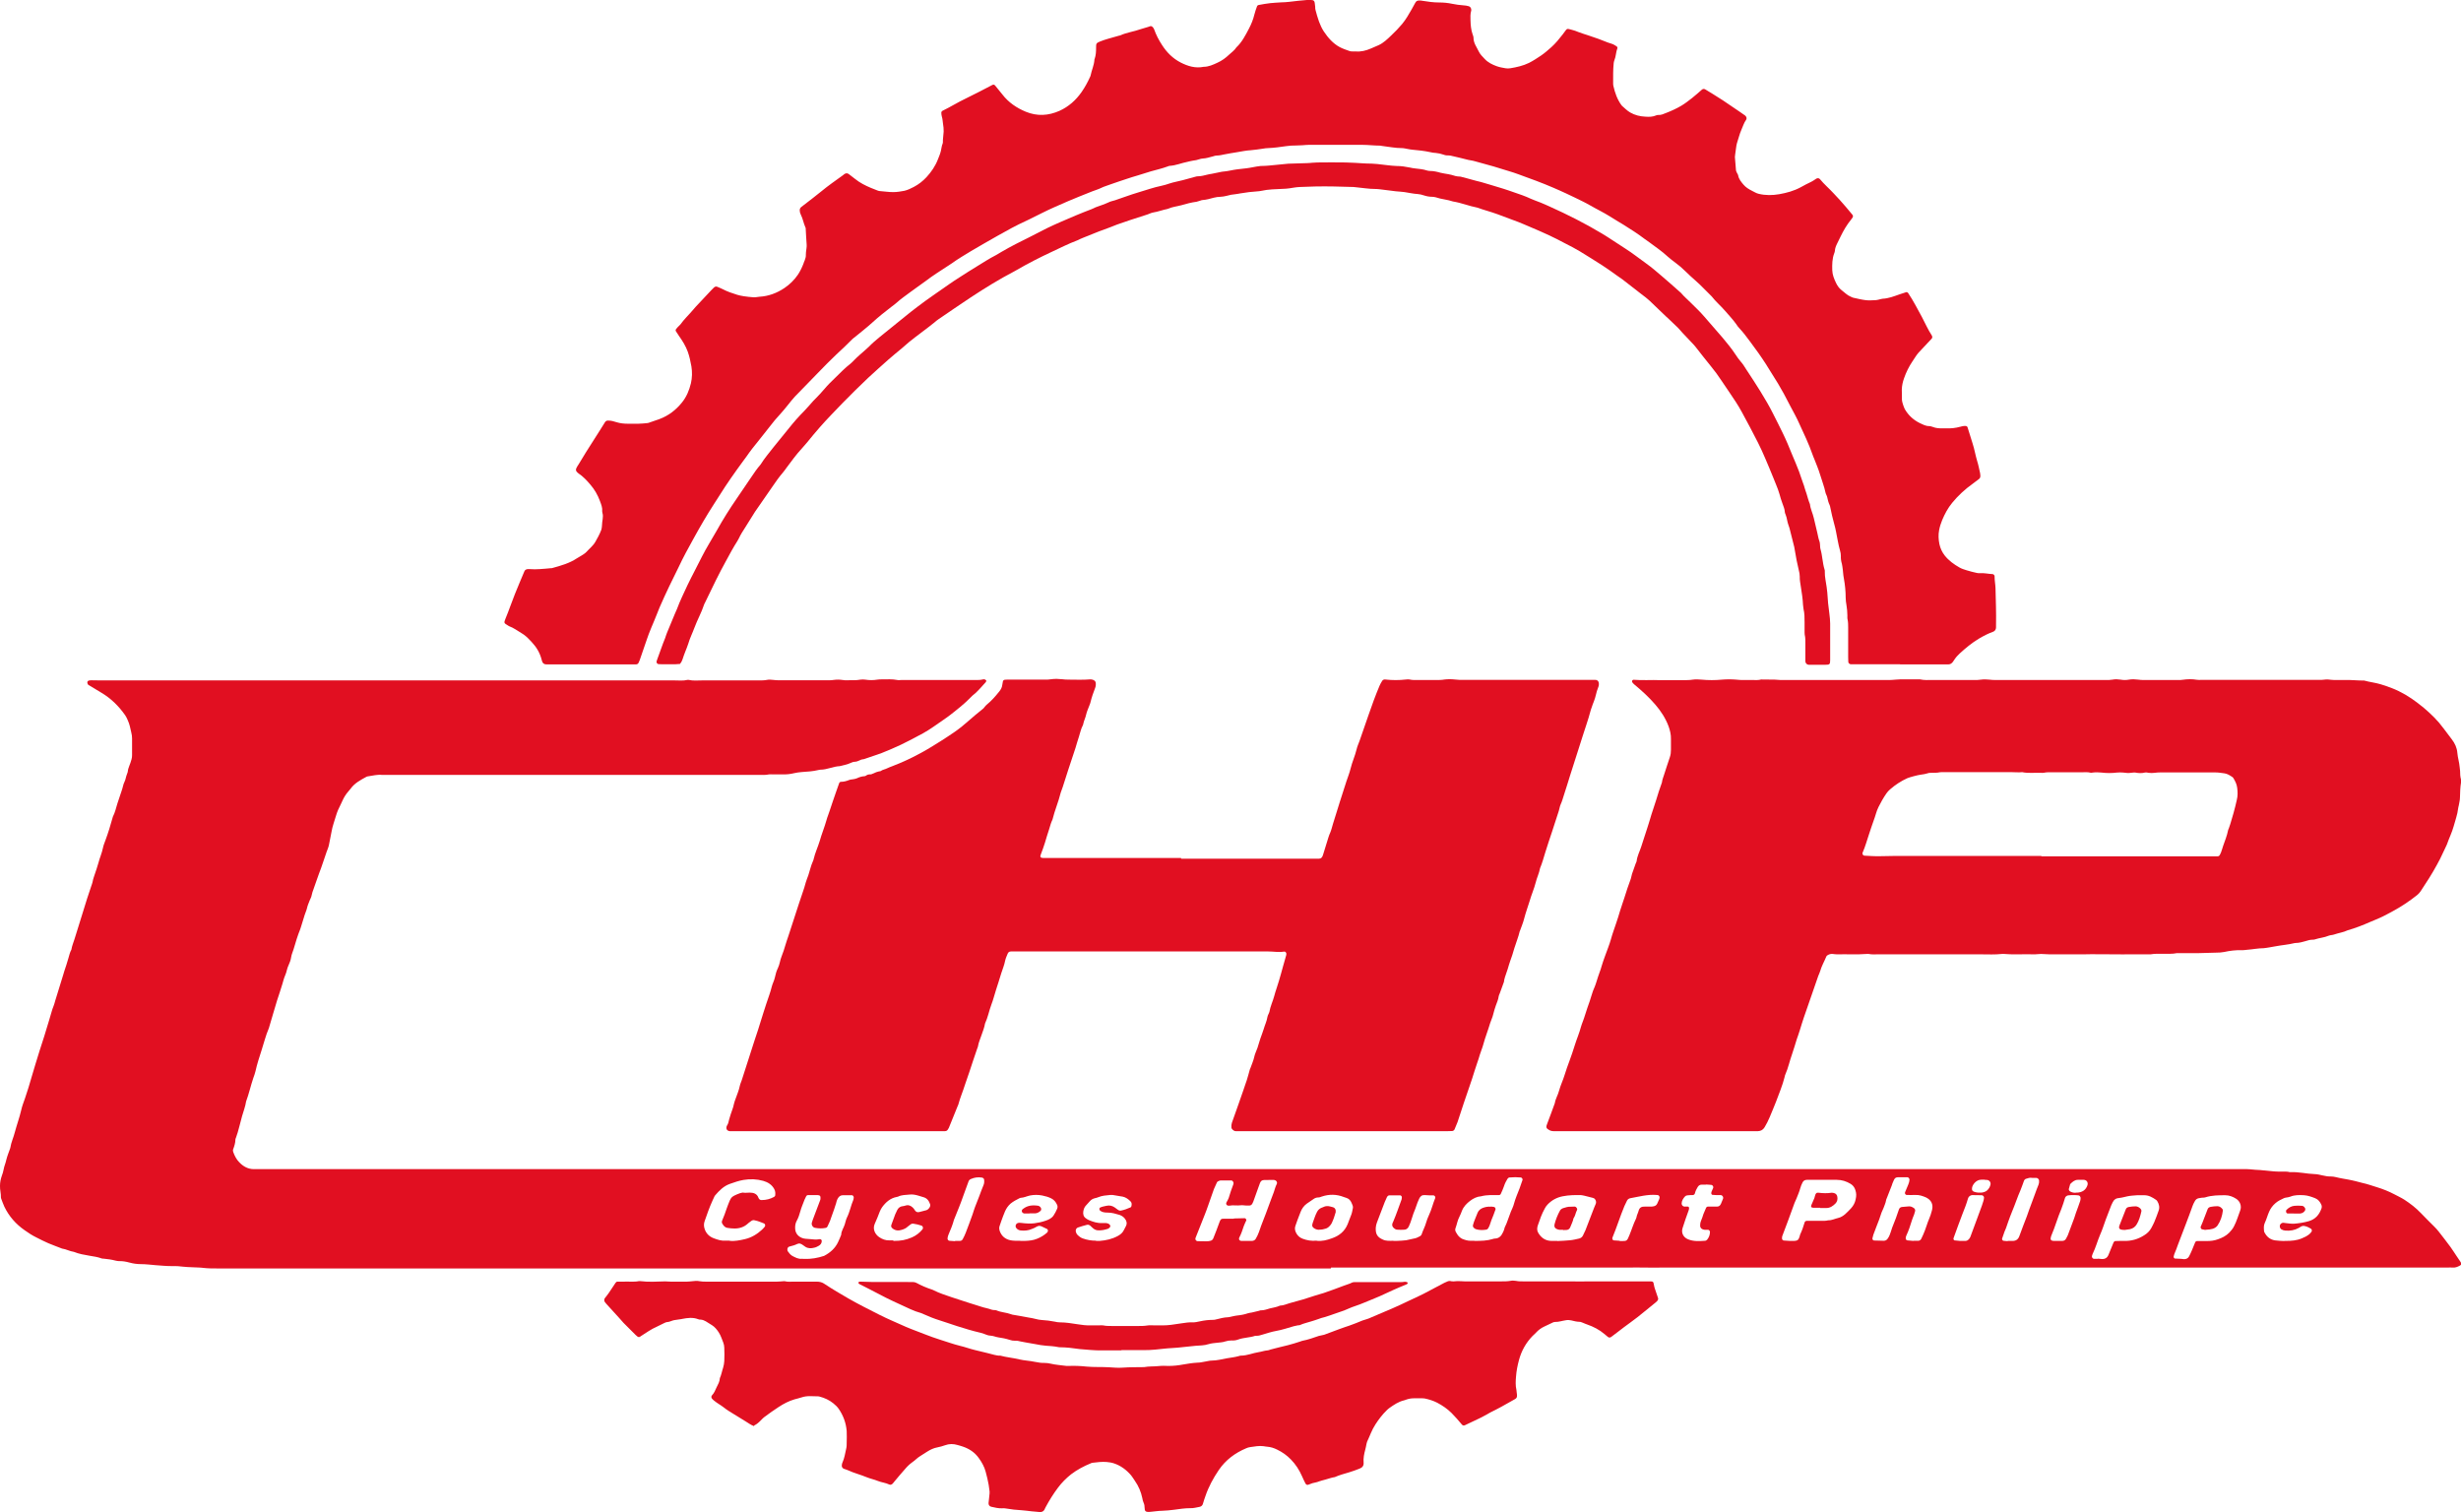 <svg xmlns="http://www.w3.org/2000/svg" id="_x34_9348910_x5F_2329048993996430_x5F_5894800926807425024_x5F_o_xA0_Image" viewBox="0 0 1885.8 1159"><defs><style>      .st0 {        fill: #e10f21;      }    </style></defs><path class="st0" d="M1019.7,972c-284.3,0-568.7,0-853,0-3.6,0-7.2,0-10.7-.4-2.8-.4-5.6-.3-8.4-.5-2.6-.1-5.3-.2-7.9-.5-2.3-.3-4.7-.5-7-.4-4.5.1-9-.4-13.5-.7-3.7-.3-7.4-.8-11.2-.8-2.9,0-5.9-.4-8.8-1.2-2.6-.7-5.2-1.2-7.9-1.1-.9,0-1.9-.2-2.8-.4-3-.8-6.1-1.2-9.2-1.5-.6,0-1.3,0-1.8-.3-2.8-1-5.7-1.4-8.7-1.9-4.1-.7-8.3-1.4-12.2-3-3.1-.4-5.9-2.1-9-2.5-3.5-1.4-7-2.6-10.5-4.1-3.2-1.4-6.2-2.9-9.3-4.5-3.1-1.5-6-3.4-8.8-5.4-6.8-4.7-12.1-10.7-15.7-18.2-.9-2-1.6-4-2.4-6.1-.1-.3-.2-.6-.2-.9.1-3-.8-5.9-.7-8.8,0-2.7.5-5.3,1.4-7.8.6-1.6,1.1-3.2,1.4-4.9.4-2.5,1.5-4.7,2-7.2.7-2.9,1.8-5.6,2.8-8.4,0-.3.3-.6.3-.9.6-4.2,2.5-8,3.5-12.1,1.5-5.6,3.5-11,4.8-16.6.7-3.2,1.9-6.3,3-9.4,1.8-5.3,3.5-10.7,5-16.1.9-3.1,1.8-6.3,2.8-9.4,2.3-7.3,4.4-14.6,6.9-21.9,1.4-4.1,2.4-8.4,3.8-12.5,1.2-3.7,2-7.5,3.5-11.1.5-1.1.7-2.4,1.1-3.6,2.1-6.7,4.1-13.4,6.2-20.1.3-.9.6-1.8.8-2.7,1.1-3.3,2.2-6.5,3.1-9.8.7-2.2,1.1-4.5,2.3-6.6.4-2.8,1.6-5.4,2.4-8.1,1.4-4.6,2.9-9.2,4.3-13.8,1.8-5.8,3.6-11.6,5.4-17.4.9-2.8,1.8-5.6,2.8-8.4.5-1.6,1.2-3.2,1.5-4.9.2-1.5.9-3,1.3-4.5,1-3.1,2.2-6.2,3-9.3,1-3.9,2.7-7.6,3.5-11.6.4-2,1.2-3.9,1.9-5.8,2.1-5.7,3.9-11.5,5.5-17.4,0-.3.2-.6.3-.9,1.6-3.1,2.3-6.5,3.3-9.7,1-3.4,2.4-6.8,3.4-10.2.3-1,.7-2.1.9-3.1.2-1.2.7-2.4,1.2-3.5.4-.8.7-1.7.9-2.6.3-1.2.6-2.4,1.1-3.6.3-.7.6-1.5.6-2.2.1-1.3.6-2.4,1-3.6.7-1.7,1.3-3.5,1.8-5.3.3-1,.4-2.2.4-3.2,0-4.2,0-8.4,0-12.7,0-1.6-.2-3.1-.6-4.6-.7-3.2-1.3-6.4-2.7-9.4-.6-1.3-1.1-2.6-1.9-3.7-4.9-7-10.8-12.9-18.2-17.3-3.2-1.9-6.4-3.8-9.6-5.8-.1,0-.3-.2-.4-.2-.6-.4-1.1-1.8-.8-2.5.3-.6.8-.9,1.5-1,.6,0,1.2-.2,1.9-.1,2.3,0,4.7.1,7,.1,146.5,0,293.1,0,439.6,0,3.3,0,6.6.4,9.8-.4.3,0,.6,0,.9,0,3.4.8,6.8.4,10.3.4,14.5,0,29.1,0,43.6,0,2,0,4,0,6.1-.4,1.5-.3,3.1-.2,4.7,0,1.6.2,3.1.3,4.7.3,12.8,0,25.6,0,38.4,0,2.4,0,4.6-.6,7-.5,2.2,0,4.3.6,6.5.5,3.4-.2,6.9.2,10.3-.5,1.2-.2,2.5-.1,3.7,0,3.1.5,6.2.5,9.3,0,1.1-.2,2.2-.2,3.3-.2,4.1,0,8.1-.3,12.1.5.9.2,1.9,0,2.8,0,19.1,0,38.1,0,57.2,0,1.9,0,3.7,0,5.6-.5.8-.2,1.5,0,2.2.6.3.2.4.5.2.8-.1.3-.2.6-.4.8-3.3,3.5-6.3,7.4-10.2,10.3-.4.3-.7.6-1,1-4.9,5.1-10.4,9.4-15.9,13.7-1.8,1.4-3.8,2.8-5.7,4.1-5,3.4-9.9,7.1-15.2,10-5.6,3.1-11.3,6-17,8.8-4.8,2.3-9.7,4.3-14.6,6.3-2.2.9-4.4,1.5-6.6,2.3-1.8.6-3.5,1.2-5.3,1.8-.7.2-1.5.6-2.2.7-1.5,0-2.7.8-4,1.3-.7.3-1.5.6-2.2.6-1.5,0-2.7.5-4,1.1-1,.5-2,.8-3.1,1.1-1.5.4-3,.8-4.5,1.1-.2,0-.3.1-.4.1-5,.2-9.6,2.7-14.7,2.7-.6,0-1.2.2-1.8.3-4.1,1-8.3,1.2-12.5,1.5-2,.1-4,.5-6,.9-2.9.7-5.8,1-8.8.9-2.5,0-5,0-7.5,0-.9,0-1.9-.1-2.8,0-2.6.6-5.3.4-7.9.4-96.2,0-192.5,0-288.7,0-3.6-.4-7.1.6-10.7,1.1-.5,0-.9.2-1.3.4-4.4,2.4-8.8,4.7-11.9,8.9-1.4,1.9-3.1,3.5-4.3,5.5-.7,1.2-1.5,2.4-2,3.7-.4,1-.9,2-1.4,3-1.5,2.8-2.7,5.6-3.6,8.6-1.2,4.2-2.8,8.2-3.5,12.6-.5,3.1-1.3,6.1-1.8,9.2-.3,2.1-1.3,4.2-2,6.2-1.9,5.4-3.6,11-5.7,16.3-1.5,3.9-2.7,7.9-4.2,11.9-.6,1.6-1.2,3.2-1.5,4.9-.2,1.4-1,2.6-1.5,3.9-.7,1.9-1.6,3.8-2,5.7-.4,1.8-1.2,3.5-1.8,5.3-1,3.1-1.9,6.3-2.9,9.4-.2.6-.4,1.2-.6,1.8-2,4.9-3.5,10-5,15.1-.6,2.1-1.6,4-1.9,6.2-.3,2.1-1.1,4.3-2,6.2-1.2,2.4-1.4,5.1-2.5,7.5-1,2.3-1.6,4.7-2.3,7.1-1.2,4.2-2.7,8.3-4,12.4-1,3.1-1.8,6.3-2.8,9.4-1.1,3.7-2.2,7.5-3.3,11.2,0,.3-.2.6-.3.9-2.3,5.3-3.6,11-5.4,16.4-1.7,5.3-3.5,10.7-4.7,16.2-.4,1.8-1.1,3.6-1.7,5.3-2,5.9-3.3,12-5.5,17.9-.6,3.9-2,7.5-3.1,11.3-1.6,5.5-2.7,11.2-4.7,16.6-.2.4-.4.9-.4,1.3,0,2.7-.9,5.2-1.8,7.7-.2.5,0,1.3.1,1.8,1.1,3,2.5,5.8,4.7,8,3,3.1,6.6,5.2,11.2,5.2,1.9,0,3.7,0,5.6,0,505.7,0,1011.4,0,1517.1,0,1.6,0,3.1,0,4.7,0,1.4,0,2.8.2,4.2.3.8,0,1.6.1,2.3.2,2.2.1,4.4.2,6.5.5,4.8.6,9.6,1,14.5.9,1.7,0,3.4-.1,5.1.4.1,0,.3,0,.5,0,6.3-.3,12.4,1.3,18.6,1.5,2,0,4,.6,6,1,2,.4,4,.9,6,.8,1.6,0,3.1.2,4.6.6,3,.8,6.1,1.2,9.2,1.8,1.8.3,3.7.8,5.5,1.2,1.8.4,3.6,1,5.4,1.4,3.8.8,7.5,2.2,11.2,3.3,4.5,1.4,8.8,3.1,13,5.3,2.6,1.4,5.3,2.6,7.8,4.2,4.6,3,8.9,6.3,12.7,10.3,3.3,3.5,6.8,6.9,10.2,10.3,1.2,1.2,2.4,2.5,3.4,3.8,3.1,3.9,6.1,7.9,9.1,11.9,1.7,2.3,3.1,4.7,4.7,7,.9,1.4,1.9,2.9,2.9,4.3,1,1.5.8,2.3-.6,3-1.7.9-3.4,1.6-5.3,1.4-1.4-.1-2.8,0-4.2,0-200.4,0-400.9,0-601.3,0-4.5,0-9,.2-13.6,0-4.4-.1-8.7,0-13.1,0h-227.3ZM945.4,933.6s0,0,0,.1c2.8,0,5.6-.2,8.4-.2.6,0,1.5,1.1,1.2,1.7-.6,1.4-1.4,2.8-1.9,4.3-1,2.9-1.9,5.9-3.4,8.7-.7,1.4,0,2.6,1.5,2.7,2.7,0,5.3,0,8,0,1.4,0,2.5-.6,3.1-1.7.9-1.6,1.8-3.3,2.4-5.1,2.1-6.4,4.8-12.5,7-18.8,1.4-4,3-7.9,4.4-11.8.7-2,1.2-4.2,2.2-6.1.8-1.5-.4-3.1-2.2-3.2-1.2,0-2.5,0-3.7,0-6.4,0-6-.4-8.2,5.9-1.2,3.5-2.5,7.1-3.8,10.6-.2.6-.5,1.2-.8,1.7-.5.9-1.3,1.4-2.3,1.4-.8,0-1.6,0-2.3,0-1.4,0-2.8-.4-4.2-.2-2.9.4-5.9-.3-8.8.3-.1,0-.3,0-.5,0-1.5,0-2.3-1.2-1.7-2.5.6-1.1,1.3-2.2,1.7-3.3,1-3.6,2.3-7.1,3.6-10.6,0-.1,0-.3.1-.4.3-1-.6-2.5-1.6-2.5-2.8,0-5.6,0-8.4,0-.5,0-.9.2-1.3.4-.6.2-1.1.5-1.4,1.1-.8,1.7-1.6,3.4-2.3,5.1-1.5,4.2-3,8.5-4.5,12.8-.8,2.4-1.7,4.7-2.6,7-2.3,5.8-4.6,11.6-6.9,17.4-.6,1.4.3,2.7,1.6,2.7,2.2.1,4.4.1,6.6.1.9,0,1.9-.1,2.8-.3,1.2-.2,2-.8,2.5-1.9.8-2,1.6-4,2.4-6.1.9-2.3,1.7-4.7,2.6-7,.7-1.6,1.1-2,2.8-2,2.7,0,5.3,0,8,0ZM1371.6,951s0,0,0-.1c1.1,0,2.2,0,3.3,0,2.4-.1,3.3-.8,4-3.1.2-.6.3-1.2.5-1.8,1.4-2.9,2.5-6.1,3.4-9.2.2-.8.9-1.3,1.8-1.3,3.7,0,7.5,0,11.2,0,1.7,0,3.4.1,5.1-.4,2.7.1,5.1-1.2,7.7-1.8,1.9-.4,3.8-1.6,5.3-2.9,1.6-1.5,3.2-3,4.6-4.6,1.7-1.9,2.9-4.1,3.4-6.6.7-3,.6-4.8-.2-7.3-.6-2-1.8-3.6-3.6-4.7-3.3-2-6.8-3.1-10.6-3.1-5,0-10,0-15,0-2.7,0-5.3,0-8,0-1.6,0-2.7.8-3.3,2.1-.7,1.4-1.3,2.8-1.7,4.3-.7,2.7-1.9,5.3-2.9,7.9-.4,1.2-1.1,2.2-1.5,3.4-3,8.5-6.2,16.9-9.4,25.4-.2.6-.2,1.2-.2,1.8,0,.8.6,1.6,1.4,1.6,1.5.1,3.1.2,4.6.3ZM623.4,915.8s0,0,0,0c-1.4,0-2.8,0-4.2,0-.7,0-1.2.4-1.5,1-.4.8-.9,1.7-1.2,2.5-1,2.9-2.4,5.7-3.2,8.8-.7,2.5-1.5,5.1-2.8,7.4-1,1.8-1.3,3.8-1.2,5.9.1,3.8,2.6,6.6,6.4,7.6,2,.5,4,.3,6,.6,2,.3,4,.4,6,0,.3,0,.6,0,.9,0,.5,0,1.1.7,1.1,1.3,0,1.7-.9,3-2.4,3.8-1.1.6-2.2,1.2-3.4,1.4-2.3.6-4.6.7-6.8-.7-1.3-.8-2.5-2-3.9-2.4-1.7-.5-3.2.9-4.9,1.3-1.2.3-2.4.6-3.6,1-1,.3-1.6,1.7-1.3,2.7,0,.3.1.6.3.9,1,1.4,2.1,2.8,3.6,3.6,2.2,1.1,4.4,2.4,7.1,2.1.6,0,1.2.1,1.9.1,5.2.2,10.2-.7,15.1-2.3.1,0,.3-.1.4-.2,4.5-2.4,8.2-5.7,10.4-10.4.9-1.8,1.6-3.7,2.4-5.6,0-2.9,1.9-5.2,2.7-7.9.6-1.8.9-3.7,1.7-5.3,2.2-4.4,3-9.2,4.9-13.6.2-.5.2-1.2.3-1.8,0-.7-.6-1.6-1.3-1.7-2.3,0-4.7,0-7,0-1.7,0-3,.9-3.8,2.3-.5.8-.9,1.7-1.1,2.6-.4,2-1.3,3.8-1.8,5.8-.7,2.4-1.8,4.6-2.5,7-.6,2.2-1.8,4.3-2.7,6.4-.2.4-.7.8-1.1.9-2.8.6-5.6.5-8.4,0-1.7-.3-2.9-2.3-2.4-4,.3-1.2.8-2.4,1.2-3.5,1.7-4.5,3.4-9,5.1-13.5.2-.4.3-.9.3-1.4.2-2-.4-2.6-2.3-2.7-1.1,0-2.2,0-3.3,0ZM559.3,950.9c3.5.3,7.6-.4,11.7-1.4,5-1.2,9.2-3.8,12.9-7.2.8-.7,1.5-1.6,2.2-2.4.5-.7.2-2.1-.7-2.4-1.6-.6-3.2-1.3-4.8-1.8-3.9-1-3.5-1.2-6.8,1.3-.2.2-.5.4-.7.6-2.9,2.7-6.4,3.8-10.2,3.8-1.9,0-3.7-.2-5.6-.5-.7-.1-1.5-.5-2.1-1-.7-.6-1.2-1.4-1.7-2.2-.4-.7-.5-1.4-.2-2.2,1.3-3.2,2.6-6.3,3.6-9.6.6-1.9,1.5-3.8,2.2-5.7.5-1.2,1.1-2.2,2.1-3.1.9-.9,6.4-3.2,7.7-3.2.2,0,.3,0,.5,0,1.7.3,3.4,0,5.1,0,2.9,0,5.6.8,6.7,4,0,.1.1.3.2.4.5.9,1.3,1.4,2.3,1.3,3.3,0,6.5-.8,9.4-2.4.4-.2.8-.7.9-1,.2-1.7.2-3.4-.7-5-1.8-3.4-4.9-5.3-8.4-6.3-5-1.4-10.1-1.6-15.3-.7-3.5.6-6.9,1.8-10.3,3-4.8,1.7-8.1,5.1-11.3,8.8-.4.5-.7,1.1-.9,1.6-.4.8-.8,1.7-1.2,2.6-2.3,5.1-4.2,10.4-6,15.7-.7,2-.6,4,.1,6,1.2,3.5,3.7,5.8,7,7,2.9,1.1,5.9,2.1,9.1,1.8.8,0,1.6,0,3.1,0ZM1670.7,964.6s0,0,0,0c.9,0,1.9.2,2.8.3,1.7,0,3.1-.6,3.9-2.1.8-1.5,1.5-3.1,2.2-4.7.9-2,1.6-4,2.5-6.1.3-.6.8-1,1.5-1,2.5,0,5,0,7.5,0,2.8,0,5.6-.3,8.3-1.3,3.3-1.1,6.3-2.6,8.8-5.1,1.4-1.5,2.7-3,3.6-4.8,2.1-3.9,3.2-8.1,4.8-12.2,1.3-3.4-.1-7.1-3.1-9-2.5-1.6-5.3-2.7-8.3-2.7-5.1,0-10.3,0-15.3,1.6-.9.3-1.9.2-2.8.3-4,.5-4.5.9-6.3,4.6-.3.6-.5,1.1-.7,1.7-1.7,4.7-3.4,9.4-5.2,14-2,5.3-4,10.5-6,15.7-.9,2.3-1.6,4.7-2.7,7-.3.7-.4,1.5-.6,2.2-.1.5.5,1.4,1,1.4,1.4,0,2.8.2,4.2.2ZM1607.6,964.5c1.5.1,2.4.3,3.4.3,2.1,0,3.6-.9,4.5-2.8.6-1.3,1.1-2.6,1.6-3.9.8-2,1.6-4,2.5-6.1.3-.6.8-1,1.4-1,2.2,0,4.4-.2,6.5-.1,5.6.2,10.8-1.3,15.5-4.3,2.3-1.4,4.2-3.2,5.5-5.6.8-1.5,1.6-3,2.3-4.6,1.2-2.9,2.3-5.8,3.3-8.7.9-2.5.4-4.9-1-7.2-.2-.4-.6-.8-.9-1-2.8-2-5.8-3.7-9.4-3.6-1.7,0-3.4,0-5.1,0-2.5.2-5,.3-7.4.8-2.1.4-4.2,1.1-6.4,1.3-2.4.1-4.1,1.3-5.1,3.5-.3.7-.7,1.4-1,2.1-1.3,3.7-2.9,7.2-4.2,10.9-1.4,3.9-2.7,8-4.4,11.8-2,4.7-3.3,9.7-5.6,14.4-.3.6-.4,1.2-.6,1.8-.2.9.5,2,1.4,2.1,1.2,0,2.5,0,3.2,0ZM1129.9,950.9c5.2,0,9.7-.1,14.1-1.5.4-.1.9-.3,1.4-.3,3.3,0,5.1-2.1,6.3-4.8.3-.7.7-1.4.9-2.2.2-1.1.6-2.1,1.1-3,.5-.8.7-1.7,1.1-2.6,1-2.6,1.9-5.3,2.9-7.9.8-2,1.9-4,2.4-6.1,1.1-4.1,2.8-7.9,4.3-11.8.8-2.2,1.6-4.4,2.3-6.6.2-.6-.6-1.7-1.2-1.8-3-.3-5.9-.3-8.9,0-.5,0-1.2.6-1.5,1.1-1,1.7-2,3.5-2.6,5.5-.7,2.1-1.6,4-2.5,6-.3.6-.8.9-1.5.9-4.5,0-9-.3-13.5.9-3.2.2-6,1.6-8.5,3.5-2.6,2-4.9,4.3-6.2,7.5-.6,1.6-1.2,3.2-2,4.7-1.5,2.8-1.9,5.9-3,8.8-.4,1.1-.2,2.1.4,3.1.8,1.4,1.6,2.7,2.8,3.7.6.5,1.2,1,1.9,1.3,2,.8,4.1,1.5,6.3,1.5,1.2,0,2.5,0,3,0ZM1466.2,951c0,0,0-.1,0-.2,1.2,0,2.5,0,3.7,0,1,0,1.8-.6,2.3-1.5,1-2.1,2-4.2,2.8-6.4,1.1-2.7,1.8-5.6,3-8.3,1-2.3,1.8-4.7,2.4-7.1.9-3.4.3-6.5-2.7-8.8-.5-.4-1-.7-1.6-1-2.7-1.2-5.5-2.2-8.6-2-2.2.1-4.4,0-6.5,0-.9,0-1.6-1.3-1.2-2.1.8-2,1.7-4,2.5-6,.5-1.2.8-2.3.9-3.6,0-.9-.8-1.9-1.7-1.9-1.6,0-3.1,0-4.7,0-4.6,0-4.7-.2-6.7,4.8-.2.4-.3.9-.4,1.3-1.2,3.1-2.4,6.1-3.6,9.2-.3.9-.8,1.7-.9,2.6-.3,2-1.3,3.8-1.9,5.7-.4,1.2-1.1,2.2-1.5,3.4-1.2,3.7-2.5,7.4-4,11-.8,2-1.6,4.1-2.3,6.1-.3.9-.5,1.8-.7,2.7-.2.7.5,1.7,1.2,1.7,2.5,0,5,.1,7.5.2,1.4,0,2.4-.7,3.1-1.8,1.1-1.5,1.7-3.3,2.3-5.1.3-1,.6-2.1,1-3.1.9-2.5,2-4.9,2.9-7.4.8-2.2,1.6-4.4,2.3-6.6.4-1.2,1.3-1.8,2.4-1.9,1.5-.2,3.1-.2,4.6-.4,1.7-.3,3.1.3,4.4,1.2.9.6,1.2,1.5,1,2.4-.2.9-.5,1.8-.8,2.7-.5,1.3-1.1,2.6-1.5,3.9-1.3,4.2-2.6,8.3-4.5,12.3-.3.5-.3,1.2-.4,1.8-.1.7.5,1.6,1.2,1.7,1.5.2,3.1.2,4.6.4ZM1193.3,950.9s0,0,0,.1c3.3-.2,6.5-.2,9.8-.6,2.3-.2,4.6-.8,6.9-1.3,1.3-.3,2.3-1.1,2.9-2.2.7-1.4,1.4-2.8,2-4.2,2.3-5.8,4.5-11.6,6.7-17.4.3-.9.8-1.7,1.1-2.6.4-.9.4-1.8.1-2.7-.2-.6-.6-1.1-1-1.5-.3-.3-.8-.4-1.3-.6-2.1-.6-4.2-1.1-6.3-1.6-.9-.2-1.8-.4-2.8-.5-4.7-.1-9.3,0-13.9.9-4.6.9-8.5,3-11.7,6.4-.9.9-1.5,1.9-2.1,3-2.3,4.1-3.8,8.5-5.3,12.9-.6,1.8-.8,3.8.2,5.5,2.2,3.9,5.5,6.3,10.1,6.4,1.6,0,3.1,0,4.7,0ZM781.9,950.9c1.1,0,2.2,0,3.3,0,3.3-.1,6.5-.4,9.6-1.7,2.8-1.1,5.3-2.7,7.5-4.6.2-.2.4-.5.5-.7.4-.5.2-1.8-.4-2.1-1.4-.7-2.8-1.3-4.2-2-1.4-.7-2.7-.5-4,.3-1,.7-2.2,1.1-3.4,1.6-2.8,1.3-5.7,1.5-8.7,1.2-1.4-.2-2.7-.8-3.5-2.1-.8-1.2-.3-2.9,1.1-3.5.9-.4,1.8-.3,2.7-.2q6,.8,10.2.3c3-.4,5.9-1,8.7-2,2.4-.8,4.7-1.9,6.1-4.1,1-1.5,1.9-3.2,2.6-4.9.5-1,.5-2.2,0-3.2-.9-2-2.2-3.7-4.3-4.8-2.3-1.2-4.7-1.8-7.1-2.3-3.1-.6-6.2-.6-9.3,0-2.4.5-4.7,1.7-7.2,1.8-.3,0-.6.2-.9.3-2.4,1.2-4.7,2.4-6.8,4.1-1.9,1.7-3.3,3.7-4.3,6-1,2.3-1.8,4.6-2.7,7-.5,1.5-1,3-1.5,4.4-.4,1.2-.2,2.4.2,3.7,1.4,3.8,4.1,6.1,8.1,7,2.5.5,5,.4,7.5.4ZM1750.4,951s0,0,0-.1c.5,0,.9,0,1.4,0,4.1,0,8.1-.3,11.9-1.9,2.1-.8,4-1.8,5.7-3.1.7-.5,1.3-1.3,1.9-2.1.4-.5.2-1.8-.3-2.1-1.7-1.1-3.5-2-5.6-2.3-.6,0-1.3,0-1.8.3-.7.3-1.3.8-2,1.2-3.2,1.8-6.7,2.4-10.4,2.1-1.1-.1-2.1-.4-3.1-1-1-.7-1.4-2.1-1-3.3.4-1,1.6-1.8,2.6-1.7.5,0,.9.2,1.4.2,2.3.2,4.7.7,7,.5,3.7-.3,7.4-.9,11-1.9,5.2-1.5,8.1-5,9.8-9.8.3-.9.3-1.9-.1-2.8-1-2.2-2.3-4-4.7-5-2.8-1.1-5.6-2.1-8.5-2.3-3.6-.2-7.2-.3-10.6,1.1-1,.4-2.1.5-3.2.7-.6.1-1.2.2-1.8.5-2.3,1.1-4.5,2.1-6.4,3.8-2.2,1.9-3.8,4.1-4.9,6.7-1.2,2.7-1.9,5.6-3.2,8.3-1,2.1-.8,4.2-.6,6.4,0,.4.2.9.5,1.3,1.7,3.2,4.4,5.3,8,5.8,2.3.3,4.7.4,7,.5ZM1008.9,950.8c4,.5,7.9-.5,11.7-1.9,5.6-1.9,9.8-5.3,12.1-10.9.9-2.2,1.6-4.4,2.5-6.5.8-1.8,1.1-3.9,1.5-5.9.1-.6,0-1.2-.2-1.8-.2-.7-.6-1.4-.9-2.2-.8-1.8-2-3.1-4-3.7-.6-.2-1.2-.4-1.8-.6-5.6-2.2-11.2-2.3-16.9-.4-.9.3-1.7.7-2.7.7-1.3,0-2.5.4-3.5,1.1-1.8,1.2-3.6,2.4-5.4,3.7-2.2,1.6-3.7,3.8-4.7,6.3-.4.9-.6,1.8-1,2.6-1,2.6-2,5.2-2.9,7.9-.7,1.8-.5,3.6.4,5.4,1.1,2.2,2.7,3.7,5,4.6,3.4,1.3,6.9,1.9,10.7,1.5ZM1067.8,950.9h0c.8,0,1.6,0,2.3,0,2.5-.1,5-.2,7.4-.5,2-.3,3.9-1,5.9-1.3,1.6-.2,3-.9,4.3-1.6.9-.4,1.6-1.1,1.8-2,.9-2.8,2.4-5.4,3.2-8.3.6-2.1,1.4-4.2,2.3-6.1,2-4.2,3-8.8,4.8-13.1.3-.8-.5-2-1.4-2-2.2,0-4.4,0-6.5-.2-2.2-.2-3.5.8-4.4,2.7-.5,1-.9,2-1.3,3-.6,1.6-1.1,3.2-1.7,4.8-1,2.5-2,4.9-2.7,7.5-.6,2.1-1.4,4.1-2.3,6.1-.6,1.3-1.8,2.3-3.2,2.4-1.9.2-3.7.1-5.6,0-1.1,0-2.1-.7-2.9-1.5-.8-.8-1.2-1.8-.9-3,.2-.6.4-1.2.7-1.7,2.4-5.6,4.3-11.4,6.4-17,.2-.6.1-1.2.2-1.8,0-.5-.7-1.3-1.2-1.3-2.8,0-5.6,0-8.4,0-.8,0-1.4.6-1.8,1.3-.6,1.3-1.2,2.5-1.7,3.8-2,5.2-4,10.5-6,15.7-.5,1.3-.8,2.7-.9,4.1-.2,4.8,1.2,7.2,5.7,9.1,1.1.5,2.4.7,3.6.8,1.4.1,2.8,0,4.2,0ZM839.6,950.9c1.2,0,2.1,0,3.1,0,4.9-.4,9.5-1.4,13.9-3.8,2-1.1,3.6-2.4,4.6-4.5.5-1,1-1.9,1.5-2.9,1.1-2,.7-4-.6-5.7-1-1.4-2.5-2.4-4.1-3-3-.9-6-1.8-9.1-1.8-.9,0-1.9,0-2.8-.2-1.3-.2-2.4-.7-3.3-1.5-.5-.5-.5-1.8.1-2.1,1.6-.8,3.2-1,4.9-1.4,2.5-.6,4.6,0,6.6,1.4.9.6,1.7,1.4,2.6,1.9.5.3,1.2.5,1.8.4,2.6-.5,5.1-1.4,7.5-2.5.3-.1.5-.4.6-.7.4-1.4.5-2.8-.6-3.9-1.7-1.7-3.6-3.1-5.9-3.6-2.6-.5-5.2-.9-7.8-1.3-.6,0-1.3,0-1.9,0-3.1.3-6.2.5-9.1,1.7-.9.4-1.8.6-2.7.8-1.6.4-2.9,1.2-3.9,2.4-.9,1-1.8,2.1-2.8,3.1-1.3,1.3-1.8,2.9-2.1,4.6-.3,2.1.1,4,2,5.3.8.5,1.5,1.1,2.4,1.4,3.2,1.3,6.4,2.4,10,2.2.9,0,1.9,0,2.8,0,.6,0,1.2.2,1.8.4.9.3,1.8,1.3,1.7,2-.1.8-.7,1.4-1.4,1.8-.1,0-.3.2-.4.2-2.4.8-4.8,1.3-7.3,1.2-1.5,0-2.8-.5-3.9-1.4-.9-.7-1.6-1.5-2.4-2.2-.8-.6-1.7-.9-2.6-.6-2.3.6-4.5,1.2-6.7,2-1.6.5-2.2,2.3-1.5,3.9.2.6.5,1.2.9,1.6,1.2,1.2,2.5,2.3,4.2,2.9,3.4,1.2,6.9,1.8,10.3,1.7ZM684.7,950.9c5.8,0,9.4-.7,14.1-2.7,3.2-1.4,5.9-3.5,8.1-6.2.7-.9.3-2.4-.7-2.8-2.1-.7-4.2-1.2-6.3-1.5-.8-.1-1.6.1-2.2.6-.8.6-1.5,1.1-2.2,1.7-1.3,1.3-2.9,1.9-4.5,2.4-2.5.8-4.9.7-7.1-1.1-1-.8-1.3-1.7-.8-2.9,1-2.6,1.9-5.3,2.9-7.9.5-1.2,1.1-2.3,1.6-3.4.9-1.6,2.2-2.6,4-2.8.8,0,1.5-.3,2.3-.5,2.2-.7,4,.1,5.5,1.5.7.6,1.2,1.4,1.7,2.2.8,1.2,1.9,1.6,3.2,1.3,1.8-.4,3.6-.9,5.4-1.4,1.1-.3,1.9-1.1,2.5-2,.6-.8.8-1.8.5-2.7-.9-2.6-2.4-4.7-5.4-5.4-1.2-.3-2.4-.7-3.6-1.1-2.3-.7-4.6-1.1-6.9-.8-2.9.3-6,.2-8.7,1.6-.3.1-.6.1-.9.2-4.9.9-8.4,4-11.2,7.8-.7,1-1.3,2.1-1.8,3.3-1.2,3.2-2.5,6.4-3.9,9.5-1.8,4.1.3,8.1,3.4,10.2,2.3,1.6,5,2.6,7.9,2.5.9,0,1.9,0,2.8,0ZM1307.2,907.7s0,0,0,.1c-1.1,0-2.2,0-3.3,0-1.4,0-2.3.7-3,1.8-.9,1.5-1.7,3-2.1,4.7-.2,1.1-1,1.5-2.1,1.5-1.2,0-2.5,0-3.7.2-.6,0-1.3.3-1.7.7-1.4,1.5-2.5,3.1-2.7,5.3-.1,1.3.8,2.5,2.1,2.6.9,0,1.9-.1,2.8,0,.3,0,.8.6.8,1,0,.6-.1,1.2-.3,1.8-1.7,4.5-3.2,9.1-4.7,13.7-1.2,3.7.7,7.2,4.3,8.6,4.2,1.7,8.6,1.4,12.9,1.1.6,0,1.2-.4,1.6-.8,1.4-1.7,2.2-3.7,2.2-6,0-.7-.7-1.6-1.4-1.6-.6,0-1.2,0-1.8,0-.6,0-1.2,0-1.8-.2-1.9-.5-2.8-1.9-2.5-3.9.1-.9.2-1.9.6-2.7.8-1.7,1.3-3.5,1.9-5.3.6-1.6,1.3-3.2,2-4.7.3-.6.8-1,1.5-1,.5,0,.9,0,1.4,0,1.9,0,3.7,0,5.6,0,1.4,0,2.3-.8,2.9-2.1.6-1.3,1.1-2.6,1.6-3.9.5-1.2-.4-2.7-1.7-2.8-1.1,0-2.2,0-3.3,0-1.1,0-2.2-.1-3.2-.2-.3,0-.8-.7-.8-1,0-.5,0-.9.2-1.4.4-1,.9-2,1.3-3,.3-.8-.5-2.1-1.3-2.2-1.4-.2-2.8-.2-4.2-.3ZM731.9,951s0,0,0-.1c1.2,0,2.5,0,3.7,0,1,0,1.8-.6,2.2-1.5.8-1.5,1.6-3.1,2.2-4.7,1.8-4.6,3.5-9.3,5.2-14,.4-1,.7-2.1,1-3.1.3-.9.6-1.8.9-2.6,1.1-2.9,2.3-5.8,3.4-8.7,1-2.6,1.9-5.3,3-7.8.7-1.5.8-3,.6-4.5,0-.7-.7-1.4-1.5-1.6-3-.5-5.9-.2-8.7,1.1-.9.4-1.5,1-1.8,2-1.3,4-3,7.8-4.3,11.8-1.8,5.3-4,10.4-6.1,15.7-.2.6-.5,1.1-.7,1.7-1,3.9-2.6,7.6-4.2,11.4-.4.9-.6,1.8-.7,2.7-.2,1,.5,1.9,1.4,2,1.4.1,2.8.2,4.2.3ZM1538.5,950.9c1.7,0,2.4,0,3,0,3.1.2,5-1,6-4,1.7-5,3.8-9.9,5.6-14.8,1.3-3.5,2.4-7.1,3.8-10.5,1.8-4.5,3.2-9.1,5.1-13.6.4-1,.6-2.1.5-3.2,0-1.1-1-2.1-2.1-2.2-1.1,0-2.2.1-3.3,0-1.6-.3-3.1.2-4.6.7-.7.2-1.3.8-1.6,1.6-.9,2.3-1.6,4.7-2.6,7-2.4,5.4-4.2,11.1-6.5,16.5-1.1,2.6-2,5.2-3,7.9-.8,2-1.3,4.2-2.2,6.1-1,2.1-1.5,4.4-2.4,6.6-.3.7.3,1.7,1,1.8,1.4.1,2.8.2,3.1.3ZM1241.1,951s0,0,0,0c.3,0,.6,0,.9,0,4.5,0,4.7.2,6.5-4.3,1.8-4.3,3.1-8.8,5.2-13,.1-.3.2-.6.3-.9.2-1.7,1.2-3.2,1.6-4.9.7-2.7,2.4-3.4,4.9-3.3,1.4,0,2.8,0,4.2,0,.8,0,1.6,0,2.3-.2,1.3-.2,2.3-.8,2.9-2.1.5-1.2,1-2.3,1.5-3.4.2-.4.2-.9.3-1.4,0-.7-.6-1.6-1.3-1.7-.3,0-.6,0-.9-.1-6.9-.6-13.6,1.3-20.3,2.5-1.1.2-2,.9-2.5,1.9-.7,1.4-1.4,2.8-2,4.2-3.3,7.9-5.8,16.1-9.1,24,0,.1,0,.3-.1.4-.2.7.3,1.7,1.1,1.8,1.5.1,3.1.2,4.6.3ZM1576.5,950.9h0c1.2,0,2.5,0,3.7,0,1.4,0,2.4-.6,3-1.8.5-.8.9-1.6,1.3-2.5,1.7-4.4,3.3-8.7,4.9-13.1.5-1.3.8-2.7,1.3-4,1.1-3.1,2.3-6.1,3.3-9.2.2-.7.3-1.5.3-2.3,0-.9-.7-1.9-1.6-2-2.6-.3-5.3-.3-7.9,0-.2,0-.3,0-.4.1-.9.3-1.7.9-2,1.8-.9,2.8-1.7,5.7-2.8,8.4-2.9,6.7-4.8,13.8-7.7,20.5-.1.3-.2.6-.3.9-.6,2-.3,3.2,2.4,3.2.8,0,1.6,0,2.3,0ZM1502,951s0,0,0-.1c1.1,0,2.2,0,3.3,0,2.2.2,3.5-1,4.4-2.8.2-.4.4-.9.5-1.3,1.7-4.5,3.4-9,5-13.5.7-1.9,1.4-3.8,2.1-5.7,1-2.4,1.8-5,2.6-7.5.2-.7.3-1.5.4-2.3.1-.8-.8-1.9-1.7-1.9-2.3,0-4.6,0-7-.1-.2,0-.3,0-.5,0-1.3.2-2.3.9-2.9,2.1-.1.3-.2.6-.3.9-1.1,3.9-2.6,7.6-4.1,11.4-2.3,5.9-4.4,11.9-6.6,17.9-.1.3-.2.6-.3.9-.1.6.3,1.4.8,1.5,1.4.2,2.8.3,4.2.4ZM1520.9,904c-1.5,0-2.1,0-2.8,0-3.7,0-6.7,3.7-7,6.4-.2,1.7.3,2.5,2.1,3,1.7.5,3.3.6,5.1.5,1.7-.2,3.4-.7,4.6-1.9,1.1-1.1,1.9-2.4,2.3-4,.5-1.8-.6-3.5-2.4-3.8-.9-.1-1.8-.1-1.9-.1ZM1590.7,913.9c.4,0,.7,0,1,0,3.7-.2,6.5-1.8,7.8-5.5.8-2.1-.4-4.2-2.7-4.3-1.5-.1-3.1,0-4.6,0-2.4,0-4,1.5-5.6,3-.1.1-.2.2-.3.4-.4,1.2-.7,2.4-1,3.6-.2.6.4,1.6,1,1.9,1.4.8,2.9,1.1,4.4,1Z"></path><path class="st0" d="M1456.1,509c-11.2,0-22.5,0-33.7,0-1.4,0-2.8,0-4.2,0-.9,0-1.9-.9-1.9-1.8,0-1.2-.1-2.5-.1-3.7,0-7.5,0-15,0-22.5,0-2,0-4-.4-6.1-.3-1-.2-2.2-.2-3.3,0-2.7-.3-5.3-.7-7.9-.3-1.8-.6-3.7-.6-5.6,0-5-.5-9.9-1.4-14.9-.6-2.9-.6-5.9-1.1-8.8-.2-.8-.2-1.6-.4-2.3-.6-2-.9-4-.8-6,0-1.4-.2-2.8-.6-4.1-1.4-4.8-2.1-9.8-3.1-14.6-.4-2-.8-3.9-1.4-5.9-1.1-4.2-2.2-8.4-3-12.7-.1-.6-.2-1.2-.5-1.8-.9-1.9-1.4-3.8-1.8-5.8-.2-1.2-1-2.3-1.3-3.5-1-4.9-2.9-9.5-4.3-14.3-1.2-4-2.9-7.9-4.4-11.8-.4-1-.9-2-1.2-3-2.9-8.4-6.8-16.4-10.5-24.5-1.9-4.3-4.2-8.3-6.4-12.5-1.7-3.3-3.5-6.6-5.2-9.9-1.4-2.6-2.9-5.2-4.4-7.7-3.1-5.1-6.2-10.1-9.4-15.1-3.8-5.9-7.9-11.6-12.1-17.2-2.6-3.5-5.2-7-8.2-10.2-.9-.9-1.6-1.9-2.3-3-2.6-3.7-5.8-7-8.7-10.4-3.3-3.8-7.1-7-10.2-11-4.2-4-8-8.3-12.4-12.1-2.7-2.3-5.3-4.8-7.9-7.3-2.3-2.3-4.8-4.4-7.5-6.4-2-1.5-4-3-5.9-4.7-4.4-4.1-9.3-7.4-14-10.9-1.3-.9-2.6-1.8-3.8-2.7-5.1-3.9-10.5-7.3-15.9-10.7-3.6-2.2-7.2-4.3-10.8-6.6-4.8-3-9.9-5.4-14.7-8.2-1.6-.9-3.3-1.8-5-2.7-4.6-2.3-9.2-4.5-13.9-6.7-3.1-1.5-6.3-2.8-9.4-4.2-4.4-1.9-8.9-3.7-13.4-5.4-4.5-1.7-9.1-3.3-13.6-5-4.5-1.7-9.2-2.9-13.8-4.4-6.4-2.1-12.9-3.6-19.3-5.5-2.2-.7-4.6-.8-6.9-1.5-3-.9-6.1-1.4-9.1-2.2-1.8-.5-3.6-.9-5.5-.8-1,0-1.8-.3-2.7-.6-1.9-.7-3.9-1.1-5.9-1.3-1.4,0-2.8-.3-4.2-.6-4.6-1-9.2-1.5-13.9-1.9-1.1,0-2.2-.4-3.2-.5-1.5-.2-3.1-.7-4.6-.7-5,0-9.9-1-14.9-1.6-.6,0-1.2-.3-1.9-.3-4.5,0-9-.6-13.5-.6-13.7,0-27.5,0-41.2,0-1.6,0-3.1.2-4.7.3-1.7,0-3.4.2-5.1.2-2.5,0-5,.1-7.5.5-4.6.7-9.3,1.3-13.9,1.5-1.2,0-2.5.2-3.7.4-3.1.4-6.2,1-9.3,1.2-3.8.2-7.4,1-11.1,1.6-3.1.5-6.2,1-9.2,1.6-2,.4-3.9.9-6,.9-.9,0-1.8.3-2.7.6-2.7.7-5.4,1.6-8.2,1.7-.8,0-1.5.3-2.3.5-1.6.6-3.3.9-5,1.1-1.4.2-2.7.6-4.1.9-4.6.9-8.9,2.8-13.7,3.1-.5,0-.9.2-1.4.4-4.3,1.6-8.7,2.6-13,3.8-3.4,1-6.8,2.1-10.3,3.2-2.7.8-5.4,1.6-8,2.5-4.1,1.4-8.3,2.7-12.4,4.2-2.5,1-5,1.6-7.4,2.8-2.2,1.1-4.7,1.8-7,2.7-3.3,1.3-6.7,2.7-10,4-2.7,1.1-5.5,2.2-8.2,3.4-3.4,1.5-6.9,3-10.3,4.5-6.6,2.9-12.9,6.2-19.4,9.4-.8.4-1.7.9-2.5,1.2-7.5,3.4-14.8,7.4-22,11.5-6.8,3.9-13.6,7.7-20.3,11.7-4.9,3-9.9,5.9-14.6,9.3-1.1.8-2.4,1.5-3.5,2.3-5.6,3.7-11.3,7.2-16.6,11.3-3.8,2.9-7.9,5.5-11.8,8.5-3.6,2.7-7.4,5.3-10.7,8.3-1.1,1.1-2.5,1.9-3.7,2.9-5.1,3.9-10.1,7.9-14.8,12.2-4.4,4-9.1,7.6-13.7,11.4-.5.4-1,.7-1.5,1.2-4.1,4.1-8.2,8.1-12.5,12-4.7,4.4-9.1,9-13.6,13.6-6,6.1-12,12.3-18,18.5-1.9,2-3.6,4.3-5.4,6.5-2,2.4-3.9,4.9-6,7.1-2.8,3-5.4,6.1-7.8,9.3-2.9,3.7-5.8,7.4-8.7,11-3.2,3.9-6.3,7.8-9.1,11.9-.9,1.3-1.8,2.5-2.8,3.8-6.3,8.6-12.4,17.2-18,26.2-1.4,2.2-2.8,4.5-4.3,6.7-5.5,8.5-10.6,17.3-15.5,26.2-4,7.2-8,14.5-11.5,22-2.3,4.9-4.9,9.8-7.2,14.7-2.5,5.4-5.1,10.7-7.4,16.2-1.4,3.4-2.7,6.9-4.2,10.4-1.4,3.3-2.8,6.6-4.1,10-.9,2.3-1.6,4.7-2.5,7.1-1.6,4.2-2.8,8.6-4.4,12.8-.3.7-.6,1.5-.9,2.1-.4.7-1,1.2-1.9,1.2-1.1,0-2.2,0-3.3,0-19.5,0-39.1,0-58.6,0-2.3,0-4.7,0-7,0-1.5,0-2.7-.9-3.1-2.3-.1-.4-.2-.9-.4-1.4-1.3-5.1-3.9-9.5-7.5-13.3-.5-.6-1.1-1.1-1.6-1.7-1.8-1.9-3.7-3.7-6.1-5.1-3.2-1.9-6.2-4.2-9.8-5.5-.3-.1-.5-.3-.8-.5-2.8-1.8-3.4-1.6-1.8-5.4,2.6-6.2,4.7-12.6,7.2-18.8,2.3-5.8,4.8-11.5,7.2-17.3.5-1.2,1.5-1.6,2.6-1.7.5,0,.9,0,1.4,0,2.6.2,5.3.2,7.9,0,2.8-.3,5.6-.3,8.4-.7.5,0,.9,0,1.4-.2,6.5-1.8,12.9-3.6,18.6-7.4,1-.7,2.2-1.2,3.2-1.9,1.4-.9,3-1.8,4.1-3,2.3-2.6,5.1-4.7,6.8-7.7,1.6-2.8,3.2-5.7,4.4-8.8.1-.3.2-.6.3-.9.2-1.1.4-2.2.4-3.2,0-3.1,1.3-6.2.3-9.3-.1-.4-.2-.9-.2-1.4.3-2.8-.8-5.2-1.7-7.7-1.7-4.6-4.1-8.8-7.3-12.5-2.7-3.2-5.6-6.3-9.2-8.7-.3-.2-.5-.4-.7-.6-1.3-1-1.5-2.3-.7-3.7.5-1,1.1-1.9,1.7-2.8,1.9-3.1,3.7-6.1,5.6-9.2,3.4-5.4,6.9-10.8,10.3-16.2,1.4-2.2,2.9-4.5,4.2-6.7.7-1.1,1.6-1.3,2.8-1.2,2.1,0,4,.6,5.9,1.2,2.9.9,5.8,1.2,8.8,1.2,2.7,0,5.3,0,8,0,2.3,0,4.7-.3,7-.5.6,0,1.2-.3,1.8-.5,2.5-.9,5-1.7,7.5-2.6,6.9-2.6,12.5-6.9,17.1-12.6,3.5-4.3,5.6-9.3,6.9-14.7,1-4.3,1.1-8.6.4-13-.7-3.9-1.5-7.7-2.8-11.3-1.6-4.4-4.1-8.4-6.8-12.2-.8-1.2-1.6-2.3-2.3-3.5-.3-.5-.2-1.2.2-1.7.4-.5.8-.9,1.2-1.4.6-.7,1.4-1.3,2-2,2.9-4.1,6.6-7.5,9.8-11.3.6-.7,1.2-1.4,1.8-2.1,4-4.3,8.1-8.7,12.2-13,.6-.7,1.3-1.4,2-2,.7-.6,1.6-1,2.6-.5,1.3.6,2.6,1,3.9,1.7,3.6,1.9,7.4,3.2,11.3,4.4,1.6.5,3.3.8,5,1.1,2.5.4,4.9.6,7.4.8.5,0,.9,0,1.4,0,1.1-.1,2.2-.3,3.2-.4,7-.4,13.4-2.8,19.2-6.7,4-2.7,7.5-6.1,10.3-10.2,1.7-2.6,3.1-5.4,4.2-8.3.3-.9.6-1.8,1-2.6.6-1.5,1-3,.9-4.5,0-.6,0-1.2.1-1.9.2-2,.7-4.1.5-6-.4-3.9-.4-7.8-.7-11.7,0-.5,0-1-.3-1.4-1.4-3.1-1.9-6.6-3.5-9.7-.5-1-.8-2-.8-3.2,0-1,.3-1.8,1.1-2.5.7-.6,1.5-1.2,2.2-1.7,4.4-3.4,8.9-6.8,13.3-10.4,5.3-4.4,11-8.3,16.5-12.3.4-.3.7-.6,1.1-.9,1.3-.8,2.3-.8,3.4,0,1.6,1.2,3.2,2.5,4.8,3.7,3.7,3,7.9,5.1,12.2,6.9,1.6.7,3.2,1.3,4.8,1.9.6.2,1.2.5,1.8.5,3.6.2,7.1.9,10.7.8,2.8,0,5.6-.5,8.3-1,2.6-.6,5-1.8,7.3-3,3.6-1.9,6.8-4.4,9.6-7.4,3.7-4,6.8-8.5,8.8-13.7.9-2.2,1.8-4.4,2.3-6.6.5-1.8.5-3.7,1.3-5.4.1-.3.2-.6.2-.9-.1-2.8.5-5.6.6-8.4,0-2-.1-4-.5-6-.3-1.8-.3-3.7-.9-5.5-.3-.9-.3-1.8-.4-2.8,0-.7.3-1.3.9-1.6,6-2.9,11.7-6.5,17.8-9.4,6.9-3.3,13.6-6.9,20.4-10.4.8-.4,1.5-.3,2.1.4,1.9,2.3,3.8,4.6,5.6,6.9,4.7,6.1,10.9,10.3,17.9,13.2,8.7,3.6,17.4,3.1,25.9-.7,7-3.2,12.5-8.1,16.9-14.4,2.5-3.6,4.6-7.4,6.4-11.4.2-.4.4-.8.5-1.3.8-4,2.6-7.7,2.9-11.8,0-.3,0-.6.2-.9,1-2.9,1.1-5.8,1.1-8.8,0-2.9.1-3.3,3-4.5,2-.8,4.1-1.5,6.2-2.1,2.7-.8,5.4-1.5,8.1-2.3.3,0,.6-.1.9-.2,5.2-2.3,10.8-3,16.1-4.9,2.3-.8,4.8-1.3,7.1-2.2.8-.3,1.6.2,2.1.8.4.5.8,1,1,1.6,1.5,4.3,3.6,8.3,6.1,12.1,3.6,5.6,8.2,10.2,14.2,13.3,5.5,2.8,11.3,4.6,17.6,3.3,3.8,0,7.3-1.6,10.7-3.2,3.3-1.5,6.2-3.6,8.8-6.1,1.9-1.8,4.2-3.3,5.6-5.6,4.3-4,6.9-9.2,9.6-14.3,1.8-3.4,3.3-7.1,4.2-10.9.5-2.1,1.3-4.2,2-6.2.2-.6.7-1,1.4-1.1,2.9-.5,5.8-1.1,8.8-1.4,2.8-.3,5.6-.4,8.4-.6,2,0,4-.2,6.1-.4,4.5-.6,9-1,13.5-1.4.2,0,.3,0,.5,0,5.3,0,5.4-.4,5.9,5.2,0,.8,0,1.6.2,2.3.8,3,1.6,6,2.7,9,1,2.6,2.1,5.2,3.7,7.6,3.2,4.8,7,9.2,12.2,12,2.5,1.3,5.2,2.2,7.8,3.1.6.2,1.2.2,1.9.2.8,0,1.6,0,2.3,0,4.2.4,8.1-.6,11.8-2.2,2-.8,4-1.7,6-2.6,3.7-1.7,6.7-4.6,9.6-7.4,3-2.8,5.8-5.7,8.4-8.8,2.9-3.5,5.1-7.4,7.4-11.4.9-1.6,1.8-3.3,2.7-4.9.7-1.3,1.7-1.8,3.1-1.7.8,0,1.6,0,2.3.2,4.3.7,8.6,1.3,13,1.3,3.3,0,6.5.3,9.8,1,2.9.6,5.8,1,8.8,1.2,1.2,0,2.5.3,3.7.6,1.1.2,1.9,1.1,2.1,2.2,0,.5.2,1,0,1.4-.7,2.5-.6,5-.5,7.4.1,3.6.4,7.1,1.6,10.6.3.9.7,1.8.7,2.7,0,4,2.4,7,4,10.4,1.1,2.3,2.9,4,4.6,5.8,2.5,2.7,5.8,4.3,9.1,5.5,2.2.8,4.5,1.2,6.8,1.6,1.2.2,2.5.2,3.7,0,4.9-.8,9.8-1.9,14.3-4.1,3.2-1.6,6.2-3.6,9.2-5.6,2.8-1.9,5.4-4.2,8-6.5,3.2-2.9,6-6.3,8.7-9.8.4-.5.7-1,1.1-1.5,2.5-3.5,2.1-2.8,5.7-2,1.8.4,3.6,1.1,5.3,1.8,2.6,1,5.3,1.8,8,2.7,4.9,1.6,9.7,3.3,14.5,5.3,1.7.7,3.6.9,5.2,2,.5.3,1.1.6,1.6,1,.3.3.6.9.5,1.2-1.2,3-1.1,6.4-2.4,9.5-.3.7-.4,1.5-.5,2.3-.5,5-.4,10-.4,15,0,.8,0,1.6.2,2.3,1.2,5.2,2.9,10.2,6.1,14.6.2.3.4.5.6.7,2,1.7,3.9,3.7,6.2,5,3.6,2.1,7.5,3,11.6,3.2,2.8.2,5.6.2,8.3-1,.4-.2.9-.3,1.4-.3,2.3.2,4.3-.8,6.3-1.6,3.9-1.5,7.8-3.3,11.4-5.4,2.9-1.7,5.7-3.9,8.4-6,2.6-2,5-4.3,7.5-6.4.8-.7,1.8-.7,2.6-.2,1.9,1.1,3.7,2.3,5.6,3.4,2.6,1.7,5.3,3.3,7.9,5,4.2,2.8,8.3,5.6,12.4,8.4,1.5,1.1,3.1,2.1,4.6,3.2,1.1.9,1.5,2.2.8,3.3-1.7,2.3-2.4,5-3.6,7.6-1.5,3.3-2.2,6.8-3.4,10.2-.4,1.2-.5,2.4-.7,3.7-.3,1.7-.5,3.4-.7,5.1,0,.6-.2,1.2-.2,1.9.2,3.3.5,6.5.8,9.8,0,.8.4,1.5.7,2.2.3.7.9,1.4,1,2.1.5,2.9,2.4,5.1,4.2,7.2,1.7,2,4,3.4,6.4,4.6.8.4,1.7.8,2.5,1.3.8.5,1.7.7,2.6,1,5.3,1.3,10.6,1.2,15.8.3,5.7-1,11.2-2.5,16.4-5.3,2.7-1.5,5.5-3,8.3-4.3,1.3-.6,2.4-1.5,3.5-2.2,1.1-.7,2.2-.6,3,.3,3.2,3.9,7,7.1,10.4,10.8,3.2,3.4,6.4,6.8,9.4,10.4,1.7,2.1,3.4,4.1,5.1,6.1.5.6.5,1.5,0,2.2-.4.5-.7,1-1.1,1.5-3.2,3.9-5.7,8.2-7.9,12.7-.9,1.8-1.8,3.6-2.7,5.5-.9,1.8-1.7,3.7-1.8,5.8,0,.6-.3,1.2-.5,1.8-1.6,4.2-1.6,8.5-1.5,12.9.1,3.5,1.4,6.7,2.9,9.8,1,2.1,2.3,4,4.2,5.5,2.4,1.8,4.4,4,7.2,5.1.6.2,1.1.6,1.7.7,3.2.7,6.4,1.5,9.6,1.9,2.5.3,5,.1,7.5,0,.9,0,1.8-.3,2.8-.5.9-.2,1.8-.5,2.7-.6,4.6-.2,8.8-1.9,13.1-3.4,1.6-.5,3.3-1.1,4.9-1.6.5-.2,1.3.2,1.6.7,3.9,5.8,7.1,12.1,10.5,18.3,2.5,4.7,4.6,9.6,7.5,14,.6,1,.6,1.9,0,2.6-2.6,2.7-5.1,5.5-7.7,8.2-1.8,1.8-3.4,3.6-4.8,5.8-.7,1.2-1.5,2.3-2.3,3.5-2.7,4-4.8,8.3-6.4,12.9-1,2.8-1.6,5.6-1.7,8.6,0,2.6.2,5.3.1,7.9,0,1.4,1.4,5.6,2.2,7.1,2.7,4.7,6.6,8.3,11.5,10.7,2.2,1,4.4,2.3,7.1,2.3.9,0,1.9.3,2.7.6,2.5,1,5.1,1.2,7.8,1.1.8,0,1.6,0,2.3,0,3.8.2,7.5-.2,11.1-1.2,1.3-.4,2.7-.7,4.2-.6.5,0,1.3.5,1.4,1.1,1.3,4.2,2.6,8.3,3.9,12.5,1.4,4.3,2.1,8.8,3.4,13.1,1,3.1,1.6,6.4,2.3,9.5.1.6.2,1.2.2,1.9,0,1-.2,1.9-1,2.5-1.6,1.2-3.2,2.5-4.9,3.7-5.9,4.2-11.1,9-15.7,14.6-3.3,4-5.7,8.5-7.7,13.3-1,2.5-1.8,4.9-2.3,7.6-.7,3.6-.5,7.1.2,10.7.7,3.2,2,6.1,4.1,8.8,3.1,3.9,7,6.7,11.2,9.1,1.7,1,3.7,1.6,5.6,2.2,2.5.8,5.1,1.4,7.7,2,.9.2,1.9.3,2.8.2,3.1-.2,6.2.6,9.3.7.7,0,1.5.8,1.6,1.5,0,.2,0,.3,0,.5,0,3,.6,5.9.7,8.8.2,9.4.6,18.7.4,28.1,0,.6,0,1.3,0,1.9,0,1.8-.9,2.9-2.5,3.5-3.7,1.3-7.1,3.1-10.5,5.1-5.4,3.2-10.2,7.2-14.8,11.4-1.5,1.4-2.9,2.9-4,4.6-.4.6-.9,1.3-1.3,1.9-.9,1.2-2,1.9-3.5,1.9-1.2,0-2.5,0-3.7,0-11.1,0-22.2,0-33.3,0Z"></path><path class="st0" d="M1271.5,521.2c7,0,12.6,0,18.2,0,2.5,0,5,0,7.5-.4,2.1-.3,4.4-.2,6.5,0,5.3.5,10.6.5,15.9,0,3.6-.3,7.2-.3,10.8,0,1.4.1,2.8.3,4.2.3,2.8,0,5.6,0,8.4,0,2.2,0,4.4.2,6.5-.4,3.4,0,6.9,0,10.3.1,1.6,0,3.1.3,4.7.3,27.8,0,55.6,0,83.4,0,1.6,0,3.1-.2,4.7-.3,1.1,0,2.2-.2,3.3-.2,4.4,0,8.7,0,13.1,0,.8,0,1.6,0,2.3,0,3.1.7,6.2.5,9.3.5,10.6,0,21.2,0,31.9,0,1.9,0,3.7,0,5.6-.3,2-.3,4.1-.2,6.1,0,1.7.2,3.4.3,5.1.3,28.1,0,56.2,0,84.4,0,1.7,0,3.4,0,5.1-.3,2-.4,4-.3,6.1,0,2.2.4,4.3.4,6.5,0,2.3-.4,4.7-.3,7,0,1.4.2,2.8.3,4.2.3,8.9,0,17.8,0,26.7,0,1.1,0,2.2,0,3.3-.2,3.6-.5,7.1-.6,10.7,0,1.1.2,2.2.1,3.3.1,30.8,0,61.6,0,92.3,0,1.7,0,3.4-.5,5.1-.3,1.5.1,3.1.4,4.7.4,2.7,0,5.3,0,8,0,4.7-.2,9.4.4,14,.4.3,0,.6,0,.9,0,4.2,1.2,8.6,1.6,12.8,2.9,2.8.9,5.6,1.8,8.4,2.9,7.2,2.8,13.7,6.7,19.8,11.4,1.6,1.2,3.2,2.5,4.8,3.8,5.5,4.7,10.6,9.6,14.9,15.5,2.1,2.9,4.3,5.8,6.5,8.6,2.3,3,3.9,6.4,4.2,10.3.3,3.7,1.5,7.3,1.8,11.1,0,.9.3,1.9.3,2.8,0,2.2.1,4.4.7,6.5.2.6.3,1.3.1,1.8-.7,4-.8,8.1-.9,12.1,0,2-.6,4-.9,6-.1.8-.5,1.5-.5,2.3-.5,4.7-2.2,9.1-3.4,13.6-1.3,4.8-3.6,9.3-5.2,14-.4,1-.9,2-1.4,3-1.3,2.7-2.5,5.4-3.8,8-.8,1.5-1.6,3-2.4,4.5-3.8,7-8.1,13.7-12.5,20.3-.7,1-1.5,2-2.5,2.8-6.1,4.9-12.6,9.2-19.5,12.9-2.6,1.4-5.2,2.8-7.9,4.1-2.8,1.3-5.7,2.5-8.6,3.7-5.7,2.5-11.5,4.8-17.5,6.5-3.3,1.6-6.9,2-10.3,3.2-1.3.5-2.8.4-4.1.9-3.5,1.5-7.3,1.7-10.8,2.9-.6.2-1.2.2-1.8.2-1.7,0-3.4.5-5,1-2.5.7-5.1,1.5-7.8,1.5-.3,0-.6,0-.9.1-4.7,1.2-9.6,1.5-14.3,2.4-1.7.3-3.4.6-5.1.9-1.4.2-2.8.5-4.2.6-4.2,0-8.4.9-12.6,1.2-1.4.1-2.8.4-4.2.3-4.6-.1-9,.4-13.5,1.4-2,.4-4,.5-6,.5-4.8.1-9.7.3-14.5.4-4.8,0-9.7,0-14.5,0-.5,0-1,0-1.4,0-3.2.7-6.5.4-9.8.5-3.4,0-6.9-.2-10.3.4-6.2,0-12.5,0-18.7,0-1.7,0-3.4.1-5.1,0-7.2,0-14.4,0-21.6-.1-2,0-4.1.1-6.1.1-8.6,0-17.2,0-25.8,0-2.2,0-4.4-.3-6.5-.3-2,0-4.1.4-6.1.3-5.3-.2-10.6.1-15.9,0-2,0-4-.2-6.1-.3-.6,0-1.3-.1-1.9,0-5.3.6-10.6.3-15.9.3-15,0-30,0-45,0s-22.8,0-34.2,0c-2.3,0-4.7.2-7-.3-.5,0-.9,0-1.4,0-7.6.6-15.3.1-22.9.3-1.1,0-2.2-.2-3.3-.3-1.1-.1-2.2.1-3.2.6-.7.3-1.4.7-1.7,1.5-1.5,3.7-3.6,7.2-4.7,11.2-.3,1.2-1,2.3-1.4,3.5-2.1,5.9-4.1,11.8-6.1,17.6-1.6,4.7-3.3,9.4-4.9,14.1-1.1,3.2-2.1,6.5-3.1,9.8-.7,2.4-1.6,4.7-2.4,7.1-1.2,3.7-2.2,7.5-3.5,11.1-1.9,5.3-3,10.8-5.3,16-.3.6-.4,1.2-.5,1.8-1.6,6.5-4.3,12.7-6.6,19-1.5,3.9-3.2,7.8-4.8,11.7-1.1,2.7-2.5,5.4-4,7.9-1.2,1.9-2.8,2.8-5,2.9-1.1,0-2.2,0-3.3,0-50,0-100,0-150,0-1.1,0-2.2,0-3.3,0-1.3,0-2.5-.3-3.6-1-1.7-1-2.5-1.7-1.5-4.2,2.1-5.4,4-10.8,6-16.2.5-3.4,2.5-6.4,3.3-9.7,1.1-4.1,3-7.9,4.2-11.9,1.1-3.7,2.5-7.4,3.8-11,1.4-3.8,2.7-7.6,3.9-11.5,1.5-4.9,3.6-9.6,4.9-14.6.4-1.4.9-2.7,1.4-4,1.3-3.3,2.2-6.8,3.4-10.2,1.2-3.4,2.4-6.7,3.4-10.2.5-1.9,1.3-3.9,2.1-5.7,1.1-2.6,1.8-5.3,2.7-8,.8-2.7,2-5.2,2.7-8,.7-2.7,1.8-5.3,2.7-8,1.5-4.3,3.3-8.5,4.5-12.8,1.1-4.1,2.6-8,3.9-12,1.1-3.3,2.2-6.5,3.1-9.8,1.1-3.6,2.4-7.1,3.5-10.6,1.4-4.4,2.8-8.9,4.5-13.3.6-1.5.7-3,1.2-4.5.9-2.7,1.9-5.3,2.8-7.9.2-.6.6-1.1.7-1.7.4-4,2.3-7.4,3.5-11.1,1.1-3.7,2.5-7.4,3.6-11.1,1-3.3,2.2-6.5,3.1-9.8,1.4-5,3.2-9.8,4.7-14.7,1.3-4.6,2.9-9.2,4.5-13.7.2-2,1-3.9,1.6-5.8.6-2.1,1.4-4.2,2-6.2.8-2.5,1.6-5,2.5-7.5.6-1.8.8-3.6.8-5.5,0-2.8,0-5.6,0-8.4.1-3.3-.7-6.5-1.8-9.6-2.3-6.2-5.9-11.7-10.2-16.7-4.9-5.7-10.4-10.7-16.2-15.5-.6-.5-1.1-1.1-1.5-1.7-.2-.4-.2-.9.1-1.3.2-.2.5-.5.8-.5,7.2.6,14.4,0,20.2.3ZM1564.3,656.2c43.4,0,86.8,0,130.3,0,1.6,0,3.1,0,4.7,0,.9,0,1.4-.5,1.8-1.3.3-.6.5-1.1.8-1.7.7-1.6,1-3.3,1.6-4.9,1.4-4,3-7.9,3.8-12,0-.5.4-.9.5-1.3.4-1.2.8-2.3,1.2-3.5.8-2.8,1.6-5.7,2.5-8.5,1-3.3,1.7-6.7,2.5-10,.8-3.1.7-6.2.3-9.3-.3-2.7-1.5-5.1-2.9-7.4-.2-.4-.6-.8-1-1-1.8-1.2-3.7-2.4-5.9-2.7-2.3-.3-4.6-.7-7-.7-14.1,0-28.1,0-42.2,0-1.4,0-2.8.1-4.2.3-1.6.2-3.1.2-4.7,0-.9-.2-1.9-.4-2.8-.2-2.5.6-4.9.5-7.4,0-.4-.1-.9,0-1.4,0-1.7.1-3.4.5-5.1.3-1.7-.2-3.4-.4-5.1-.4-.8,0-1.6,0-2.3.1-4.3.5-7.8.5-12.1,0-2.2-.2-4.4-.3-6.5,0-.6,0-1.3.3-1.8.1-2.3-.6-4.7-.3-7-.3-7,0-14.1,0-21.1,0-2.6,0-5.3-.2-7.9.4-.6.1-1.2,0-1.9,0-4.8-.2-9.7.5-14.5-.5-2.6.3-5.3,0-7.9,0-17.3,0-34.7,0-52,0-1.1,0-2.2-.1-3.3.1-2,.5-4,.3-6.1.4-1.1,0-2.2,0-3.2.4-1.7.5-3.3.8-5,1-2.6.3-8.7,2-10.4,2.7-4.9,2.2-9.3,5.1-13.3,8.6-1.1.9-2,2-2.8,3.1-2.3,3.3-4.3,6.9-6.1,10.5-1.6,3.2-2.3,6.8-3.6,10.1-1.3,3.5-2.4,7.1-3.6,10.6-1.6,4.7-2.9,9.6-4.9,14.1-.5,1.1.3,2.4,1.5,2.4,3.9.2,7.8.5,11.7.4,3.9,0,7.8-.2,11.7-.2,37.3,0,74.7,0,112,0Z"></path><path class="st0" d="M905.2,658c33.6,0,67.2,0,100.8,0,1.6,0,3.1,0,4.7,0,1.4,0,2.3-.8,2.8-2.1.2-.6.4-1.2.6-1.8,1-3.1,1.9-6.3,2.9-9.4.7-2.2,1.3-4.5,2.3-6.6.9-2.1,1.4-4.4,2.1-6.7,1.8-5.7,3.5-11.3,5.3-17,1.6-5.2,3.3-10.4,5-15.6,1.1-3.3,2.4-6.5,3.2-9.8,1.2-5,3.4-9.7,4.6-14.7.5-2.3,1.5-4.4,2.3-6.6,2.3-6.6,4.6-13.2,6.9-19.9,2.6-7.5,5.3-15,8.4-22.3.5-1.3,1.3-2.5,2-3.7.5-.9,1.4-1.2,2.4-1.1,5.3.6,10.6.6,15.9,0,.9-.1,1.9-.2,2.8,0,2,.5,4,.4,6.1.4,4.7,0,9.4,0,14.1,0,2.2,0,4.3,0,6.5-.4,2.6-.3,5.3-.3,7.9,0,2.2.3,4.4.3,6.5.3,32.2,0,64.4,0,96.5,0,1.6,0,3.1,0,4.7,0,1.7,0,2.8,1.4,2.7,3.2,0,.9-.2,1.9-.6,2.7-1.5,3.5-1.8,7.2-3.3,10.7-.6,1.4-1.1,2.9-1.6,4.4-.3.9-.7,1.8-.9,2.7-.9,3.5-2,6.9-3.1,10.3-1,3-1.9,5.9-2.9,8.9-1.5,4.6-3,9.2-4.4,13.8-1.7,5.7-3.7,11.2-5.4,16.9-1.4,4.8-3,9.5-4.5,14.3-.8,2.5-1.5,5.1-2.6,7.5-.7,1.5-.9,3.3-1.4,4.9-1.7,5.3-3.4,10.7-5.2,16-1.7,5.2-3.5,10.3-5.1,15.6-1.3,4.2-2.4,8.4-4.1,12.4-.7,3.9-2.5,7.4-3.4,11.2-1.2,4.7-3.2,9.1-4.5,13.7-1.4,4.6-3.1,9.1-4.3,13.8-.8,3.2-2.1,6.2-3.2,9.3,0,.1-.1.3-.2.4-1,4.4-2.8,8.6-4.1,12.9-1,3.4-2,6.9-3.3,10.2-.7,1.9-1.2,3.9-1.8,5.8-.7,2.1-1.4,4.1-2.1,6.2-.2.7-.4,1.5-.6,2.3-.1.5,0,.9-.2,1.4-1.1,2.9-2.1,5.8-3.2,8.8-.3.7-.7,1.4-.8,2.2-.3,2.5-1.4,4.8-2.2,7.1-.7,2.2-1.5,4.4-2,6.7-.5,2.3-1.6,4.4-2.3,6.6-1.6,5.5-3.8,10.9-5.3,16.5-.7,2.7-1.9,5.3-2.7,8-1.1,4.1-2.7,7.9-3.9,12-2.5,8.4-5.6,16.5-8.3,24.8-1.6,4.9-3.2,9.8-4.8,14.6-.7,1.9-1.5,3.8-2.3,5.6-.3.7-1,1.2-1.8,1.3-1.1,0-2.2.1-3.3.1-6.4,0-12.8,0-19.2,0-46.2,0-92.5,0-138.7,0-1.6,0-3.1,0-4.7,0-.8,0-1.5-.4-2.1-.9-.6-.5-1.1-1.1-1.2-1.9-.1-1.3,0-2.5.4-3.7,1.7-4.7,3.4-9.4,5-14.1,1.1-3.6,2.6-7,3.7-10.6.8-2.7,1.9-5.3,2.7-7.9.9-2.7,1.5-5.4,2.3-8.1.2-.6.5-1.1.7-1.7.9-2.6,2.1-5.2,2.7-8,.5-2.4,1.7-4.7,2.5-7,.8-2.4,1.4-4.8,2.2-7.1.8-2.4,1.8-4.7,2.5-7.1.9-3.2,2.4-6.1,2.9-9.4.1-.8.5-1.5.8-2.2.2-.6.6-1.1.7-1.7.7-4.2,2.6-8,3.7-12.1,1-3.9,2.5-7.7,3.6-11.6,1.2-3.9,2.2-7.8,3.3-11.7.8-2.7,1.5-5.4,2.3-8.1,0-.3,0-.6.1-.9.1-.9-.8-2-1.7-1.8-4.1.7-8.1-.1-12.1-.1-64.2,0-128.4,0-192.6,0-1.6,0-3.1,0-4.7,0-1.2,0-2.1.7-2.5,1.8-.7,1.7-1.5,3.5-1.9,5.3-.6,3.2-1.9,6.3-2.9,9.4-1.4,4.3-2.6,8.7-4.1,13-1.2,3.7-2.1,7.5-3.5,11.1-1.8,4.8-2.7,9.9-4.9,14.6-.5,3.1-1.7,6-2.7,8.9-.9,2.8-2.2,5.5-2.7,8.5,0,.6-.4,1.2-.6,1.8-2,6.1-4.2,12.1-6.1,18.2-1,3.1-2.2,6.2-3.2,9.3-1.6,5.2-3.8,10.2-5.2,15.5,0,.2-.1.3-.2.4-2.3,5.8-4.7,11.6-7,17.3-.2.4-.4.8-.7,1.2-.5.9-1.2,1.4-2.3,1.4-.5,0-.9,0-1.4,0-1.1,0-2.2,0-3.3,0-51.9,0-103.7,0-155.6,0-1.6,0-3.1,0-4.7,0-.6,0-1.2-.3-1.7-.7-.3-.2-.6-.7-.7-1.1-.2-.9,0-1.9.5-2.7.9-1.3,1.1-2.8,1.5-4.4.7-2.7,1.7-5.4,2.6-8,.4-1.2.8-2.3,1-3.6.3-1.5.9-3,1.4-4.4,1.1-3.2,2.5-6.3,3.2-9.8.3-1.5,1-2.9,1.5-4.4,2.4-7.6,4.9-15.1,7.3-22.7,1.6-5.2,3.4-10.4,5.1-15.6,2.8-8.9,5.5-17.9,8.6-26.7.8-2.2,1.4-4.4,2-6.7.6-2.4,1.9-4.6,2.4-7.1.5-2.4,1.2-4.9,2.3-7.1,1.4-2.9,1.6-6,2.8-8.9,1.2-2.9,2.1-5.9,3-8.9.6-2.3,1.5-4.4,2.2-6.7,1.8-5.6,3.6-11.3,5.5-16.9.9-2.7,1.8-5.3,2.6-8,1.7-5.5,3.9-10.9,5.3-16.4.5-1.8,1.3-3.5,1.9-5.3,1.2-3.5,1.9-7.2,3.5-10.7.3-.6.5-1.2.6-1.8,1.1-4.7,3.2-9.1,4.6-13.7,1.5-5.4,3.7-10.6,5.2-16,.6-2.4,1.7-4.7,2.4-7.1,1.6-5,3.4-10,5.1-15,.7-2.1,1.4-4.1,2.2-6.2.2-.6.7-1.1,1.4-1.1,2.2,0,4.3-.6,6.3-1.4,1-.4,2.1-.4,3.2-.6.9-.2,1.9-.3,2.7-.7,1.9-.9,3.8-1.5,5.8-1.6.4,0,.9-.2,1.3-.5.9-.7,2-.9,3.1-.9.5,0,1,0,1.4-.3,2.1-1,4.3-1.9,6.6-2.2,1.5-1.2,3.5-1.3,5.1-2.2,1.2-.6,2.6-1.1,3.9-1.6,7.6-2.9,14.9-6.3,22-10.2,5.5-3,10.8-6.3,16-9.6,3.4-2.2,6.8-4.4,10.1-6.7,3.7-2.6,7.2-5.5,10.6-8.5,3-2.7,6.2-5.3,9.3-7.8,1-.8,2-1.5,2.7-2.6.5-.6,1-1.2,1.6-1.7,3.7-3,6.7-6.5,9.6-10.1,1.2-1.5,2.1-3.1,2.3-5,.1-.9.3-1.8.5-2.8.1-.6.8-1.1,1.3-1.2.6,0,1.2-.1,1.9-.1,2.2,0,4.4,0,6.6,0,7.5,0,15,0,22.5,0,1.6,0,3.1,0,4.7-.3,2.8-.4,5.6-.3,8.4,0,1.5.2,3.1.3,4.7.3,5.6,0,11.2.3,16.9-.2,1.1,0,2.2.3,3.1.9.5.4.9.9,1,1.5.2,1.4.1,2.8-.4,4.1-1.4,3.6-2.7,7.3-3.6,11.1-.1.6-.4,1.2-.6,1.8-.9,2.5-2.1,4.9-2.7,7.5-.5,2.5-1.7,4.7-2.2,7.1,0,.5-.2.9-.4,1.3-1.5,2.8-2,5.9-3,8.8-1,2.8-1.7,5.7-2.6,8.5-1.8,5.6-3.7,11.3-5.6,16.9-2,5.8-3.5,11.6-5.7,17.3-1.7,7-4.6,13.6-6.3,20.6-1.2,2.4-1.8,5-2.6,7.5-1.1,3.4-2.2,6.8-3.2,10.3-.9,3-2,5.9-3.1,8.8-.2.4-.3.9-.4,1.3-.2.5.4,1.4.9,1.4.5,0,.9.2,1.4.2,1.4,0,2.8,0,4.2,0,33.7,0,67.5,0,101.2,0Z"></path><path class="st0" d="M577.7,1092.8c-2.4-.9-4.4-2.4-6.5-3.7-3.2-1.9-6.4-3.9-9.6-5.9-2.4-1.5-4.8-2.9-7-4.7-2.3-1.8-5-3.2-7.3-5.1-.6-.5-1.2-1-1.7-1.6-.6-.7-.7-1.9,0-2.6,1.7-1.7,2.5-4,3.5-6.1,1.1-2.2,2.4-4.4,2.5-7,1.2-2.6,1.6-5.4,2.5-8,.5-1.7.8-3.4.9-5.1.1-3.4.2-6.9,0-10.3,0-2.7-1.3-5.1-2.2-7.6-.5-1.5-1.3-2.9-2.1-4.2-1.4-2.1-2.9-4-5.1-5.4-1.6-1-3.1-2-4.8-3-1.2-.7-2.5-1.2-4-1.3-.6,0-1.3,0-1.8-.3-4.1-1.6-8.3-1-12.4-.2-.2,0-.3.1-.4.1-1.8.3-3.7.5-5.5.8-1.8.3-3.5,1.4-5.4,1.5-.8,0-1.5.4-2.2.7-2,.9-3.9,2-5.9,2.9-4.2,1.8-7.9,4.5-11.7,6.9-.4.2-.8.6-1.2.8-.6.3-1.2.2-1.8-.2-.5-.4-1-.8-1.4-1.2-3.1-3.1-6.2-6.2-9.3-9.3-1.1-1.1-2-2.4-3.1-3.5-3.4-3.7-6.7-7.4-10.1-11.1-.4-.5-.8-1-1.2-1.5-.5-.7-.5-2,0-2.7,1-1.4,2.2-2.7,3.1-4.1,1.8-2.6,3.4-5.2,5.2-7.8.4-.6.9-.9,1.5-.9,1.6,0,3.1,0,4.7,0,3.9-.2,7.8.4,11.7-.4.3,0,.6,0,.9,0,6.4.8,12.8.4,19.2.2,1.4,0,2.8.2,4.2.2,4.2,0,8.4,0,12.6,0,1.2,0,2.5-.2,3.7-.3,2-.3,4.1-.4,6.1,0,1.6.3,3.1.3,4.7.3,18.1,0,36.2,0,54.4,0,1.6,0,3.1-.2,4.7-.3.5,0,1-.1,1.4,0,2.2.6,4.4.3,6.5.3,5.9,0,11.9,0,17.8,0,2.3,0,4.3.5,6.1,1.8,6,4,12.2,7.6,18.4,11.2,7.7,4.4,15.7,8.4,23.6,12.4,6.7,3.4,13.6,6.2,20.4,9.3,1.3.6,2.6,1.1,3.9,1.6,7.3,2.7,14.5,5.8,21.9,8.1,5.2,1.6,10.3,3.5,15.6,4.8,3.9.9,7.8,2.4,11.7,3.3,3.1.7,6,1.5,9.1,2.2,1.8.4,3.6,1,5.4,1.4,1.1.3,2.1.4,3.2.6.5,0,1,0,1.4,0,4.8,1.3,9.8,1.7,14.7,2.9,1.8.4,3.7.7,5.5.9,2.2.2,4.3.6,6.5,1,2.5.5,4.9.9,7.4.8,1.4,0,2.8.2,4.2.5,4.1,1,8.3,1.2,12.5,1.8.5,0,.9,0,1.4,0,4.7-.2,9.4,0,14,.5,5.6.5,11.2.2,16.8.5,3.6.2,7.2.6,10.8.3,5.5-.4,10.9-.3,16.4-.4,3.7-.7,7.5-.4,11.2-.8,2.5-.3,5-.2,7.5-.1,3.8,0,7.5-.4,11.2-1.1,3.5-.6,7.1-1.2,10.7-1.4,2.2,0,4.3-.5,6.5-.9,1.5-.2,3.1-.7,4.6-.7,4.1,0,8-1.1,12-1.8,2.9-.5,5.8-.8,8.7-1.6.6-.2,1.2-.4,1.8-.4,4.8,0,9.1-2,13.7-2.7,2.1-.3,4.2-1.1,6.4-1.3.9,0,1.8-.4,2.7-.7,4.4-1.2,8.8-2.2,13.2-3.3,3.2-.8,6.3-1.8,9.4-2.8.6-.2,1.2-.5,1.8-.6,4.3-.8,8.4-2.3,12.5-3.7.7-.2,1.5-.3,2.3-.5.6-.1,1.2-.2,1.8-.4,4-1.5,7.9-2.9,11.8-4.4,2.5-1,5-1.7,7.5-2.6,3.4-1.2,6.7-2.5,10-3.9.7-.3,1.5-.5,2.2-.7.9-.3,1.8-.5,2.7-.9,6.2-2.6,12.3-5.2,18.5-7.9,4-1.7,7.9-3.6,11.9-5.5,3.8-1.8,7.7-3.5,11.4-5.4,5.4-2.8,10.8-5.7,16.1-8.5.8-.4,1.7-.8,2.5-1.1.6-.2,1.3-.4,1.8-.3,1.9.5,3.7.3,5.6.1,1.9-.1,3.7.2,5.6.2,9.4,0,18.7,0,28.1,0,2.3,0,4.7,0,7-.4,1.3-.3,2.8-.2,4.2,0,1.9.4,3.7.4,5.6.4,12.2,0,24.4,0,36.6,0,3.9,0,7.8.2,11.7,0,3.9-.1,7.8.1,11.7,0,3.7,0,7.5,0,11.2,0h11.7c3.9,0,7.8,0,11.7,0,.9,0,1.9,0,2.8,0,2,0,2.4.3,2.7,2.4.2,1.4.6,2.7,1.1,4.1.7,2.1,1.4,4.1,2.1,6.2.3.8,0,1.5-.5,2.2-.3.4-.6.7-1,1-3,2.5-6.1,4.9-9.1,7.4-6.7,5.7-14,10.5-20.8,15.9-1.5,1.2-3,2.3-4.5,3.4-.9.6-1.8.6-2.6-.1-.9-.7-1.7-1.4-2.5-2.1-4-3.4-8.5-5.7-13.4-7.4-1-.3-2-.8-3-1.2-.9-.3-1.8-.8-2.7-.8-2.2,0-4.3-.6-6.4-1.1-1.4-.3-2.7-.4-4.2-.1-2.8.4-5.5,1.4-8.3,1.3-.7,0-1.5.3-2.2.7-2,.9-3.9,1.9-5.9,2.8-2.4,1.1-4.6,2.7-6.4,4.7-.8.9-1.8,1.7-2.7,2.6-5.1,5.3-8.5,11.4-10.4,18.6-1.1,4.1-1.9,8.2-2.2,12.4-.3,3.4-.5,6.9.3,10.3.1.6.1,1.2.2,1.9.7,4.5,0,4.4-3.2,6.2-5.6,3.2-11.1,6.3-16.9,9.1-1,.5-1.9,1.1-2.8,1.6-1.4.7-2.8,1.5-4.1,2.2-1,.5-1.9,1-2.9,1.4-3.2,1.5-6.5,3.1-9.7,4.6-1,.5-1.8.3-2.5-.6-2.5-3-5-5.9-7.8-8.7-3.2-3.2-7-5.8-11-7.9-2.9-1.5-6.1-2.5-9.3-3.2-.9-.2-1.9-.2-2.8-.2-1.9,0-3.7,0-5.6,0-2.1,0-4,.3-6,1-.6.2-1.2.5-1.8.6-4.2,1-7.7,3.4-11.1,5.8-.8.5-1.4,1.2-2.1,1.8-3.4,3.3-6.2,7-8.7,10.9-2.7,4.1-4.2,8.7-6.3,13.1-.3.7-.4,1.5-.6,2.3-.3,1.2-.4,2.5-.8,3.7-.9,3.3-1.6,6.7-1.3,10.1.2,2.4-1,3.8-3.1,4.6-2.6,1-5.2,2-7.9,2.8-3.7,1.1-7.5,2.1-11.1,3.7-2.5.3-4.8,1.3-7.2,1.9-1.7.4-3.3.9-4.9,1.4-.6.2-1.2.5-1.8.6-2.2.4-4.3,1-6.3,1.9-.9.4-1.8,0-2.3-1-.9-1.8-1.8-3.6-2.6-5.5-2.1-4.8-4.9-9.1-8.5-12.8-3-3.1-6.6-5.7-10.6-7.6-2.4-1.2-4.9-2-7.6-2.2-.9,0-1.8-.3-2.8-.4-1.7-.2-3.4-.2-5.1,0-1.7.3-3.4.4-5.1.7-1.1.2-2.1.4-3.1.9-8.5,3.6-15.7,8.9-21,16.7-4.2,6.2-7.8,12.8-10.2,19.9-.6,1.9-1.4,3.8-1.9,5.8-.3,1.3-1.2,2.2-2.6,2.5-2.3.4-4.6,1.1-6.9,1-4.3,0-8.4.6-12.6,1.2-3.1.4-6.2.7-9.3.8-2.6,0-5.3.5-7.9.7-.8,0-1.6.1-2.3.2-2.3,0-3.1-.7-3.1-3,0-1.4-.2-2.8-.8-4.1-.5-1.1-.8-2.4-1-3.6-1-4.8-2.9-9.2-5.7-13.2-1-1.4-1.8-2.9-2.9-4.2-3.6-4.2-8-7.5-13.3-9.2-1.8-.6-3.6-.8-5.5-1-3.6-.3-7.2.2-10.7.6-.5,0-.9.2-1.3.4-5.4,2.2-10.5,4.9-15.1,8.4-3.8,3-7.2,6.4-10.1,10.3-3.6,4.8-6.7,9.8-9.5,15-.1.3-.3.5-.4.8-.8,2.3-2.4,3.1-4.7,2.8-1.9-.2-3.7-.3-5.6-.5-2.5-.2-4.9-.7-7.4-.8-4.2-.2-8.4-.7-12.5-1.4-.9-.2-1.9-.2-2.8-.1-2.8.1-5.6-.6-8.3-1.2-1.3-.3-2.1-1.5-2-2.8.2-1.9.4-3.7.6-5.6.1-1.1.3-2.2.2-3.3-.3-1.7-.4-3.4-.7-5.1-.6-3.4-1.4-6.7-2.3-10-1-3.8-2.9-7.2-5.2-10.4-3.1-4.4-7.3-7.2-12.3-8.9-1.3-.5-2.7-.8-4-1.2-3.2-1-6.5-1-9.7.2-1.9.7-3.8,1.2-5.8,1.6-2.8.5-5.3,1.7-7.7,3.2-1.8,1.2-3.7,2.4-5.5,3.5-2.2,1.3-3.8,3.2-5.9,4.6-2.1,1.5-3.9,3.2-5.5,5.1-2.8,3.1-5.5,6.4-8.2,9.6-.5.6-.9,1.2-1.5,1.8-.7.7-1.6,1.1-2.5.7-2.8-1.4-6-1.6-8.9-2.8-2.7-1.1-5.7-1.7-8.4-2.8-4.8-2-9.8-3.2-14.5-5.4-1-.5-2.1-.7-3.1-1.1-1.2-.5-1.8-1.7-1.5-3.1.1-.6.2-1.2.5-1.8,1.5-3.3,2-6.9,2.8-10.4.4-1.5.4-3.1.4-4.7,0-3,.2-5.9,0-8.9-.5-6.2-2.6-11.9-6.1-17-1.1-1.6-2.7-3.1-4.2-4.3-3.1-2.5-6.6-4.1-10.4-5.1-.3,0-.6-.2-.9-.2-4.3,0-8.7-.7-13,.8-1.8.6-3.6,1-5.4,1.5-4.4,1.3-8.4,3.4-12.2,5.9-3.7,2.4-7.2,4.9-10.7,7.5-1.4,1-2.5,2.4-3.7,3.5-.7.6-1.4,1.3-2.1,1.8-.6.5-1.3.8-2,1.2Z"></path><path class="st0" d="M520.4,508.8c-.8,0-1.7.2-2.7.2-3.6,0-7.2,0-10.8,0-.8,0-1.6,0-2.3-.1-.9,0-1.7-1.1-1.5-2,.1-.5.2-.9.4-1.3,2.1-5.5,3.9-11.2,6.2-16.7.5-1.3.8-2.7,1.4-4,2-4.9,4.1-9.8,6.1-14.7.5-1.2,1-2.3,1.5-3.4,2.3-6.3,5.3-12.3,8.1-18.4,3.5-7.3,7.4-14.4,11-21.7,3.4-6.8,7.6-13.3,11.3-19.9,4.8-8.6,10-16.9,15.6-25,3.6-5.3,7.2-10.6,10.8-15.9,2.3-3.4,4.5-6.7,7.2-9.8.1-.1.2-.2.3-.4,2.9-4.7,6.5-8.8,9.8-13.1,4-5,8.1-9.9,12.1-14.9,3.5-4.4,7.2-8.6,11.2-12.6,2.5-2.6,4.8-5.3,7.2-8,.4-.5.9-.9,1.3-1.3,2.5-2.6,5-5.1,7.3-7.9,2.4-2.9,5.1-5.5,7.8-8.1,3.9-3.8,7.7-7.8,12-11.1,1-.8,1.8-1.7,2.7-2.6,2.6-2.7,5.5-5.1,8.3-7.6,1-.9,2.1-1.8,3.1-2.8,2.5-2.6,5.2-4.9,8-7.2,4.4-3.5,8.7-7.1,13.1-10.6,3.6-2.9,7.3-5.9,10.9-8.8,1.7-1.4,3.5-2.6,5.2-4,7.8-6,16-11.4,24-17.1,2.8-2,5.7-3.8,8.6-5.7,4.2-2.7,8.4-5.4,12.7-8,4.9-3,9.8-6.2,14.9-8.8,1.5-.8,3-1.7,4.4-2.6,7-4.1,14.2-7.7,21.5-11.3,4.5-2.2,8.8-4.6,13.3-6.8,3.2-1.6,6.5-3,9.8-4.5,8-3.5,16-6.9,24.2-10,4.1-2.2,8.8-3.1,13-5.2,1.5-.8,3.3-1.1,4.9-1.6,6-2,12-4.3,18.1-6.1,5.8-1.7,11.6-3.8,17.5-5,2.1-.4,4.2-1.1,6.3-1.8,3.3-1.1,6.7-1.6,10-2.5,3.3-.9,6.6-1.8,9.9-2.7.6-.2,1.2-.3,1.8-.3,2.5,0,4.9-.7,7.4-1.3,1.1-.3,2.1-.4,3.2-.6,2.4-.5,4.9-1,7.3-1.5.8-.2,1.5-.2,2.3-.3,3.3-.3,6.4-1.2,9.7-1.6,3.2-.5,6.5-.6,9.7-1.2,1.8-.4,3.7-.6,5.5-1,2-.4,4-.5,6-.5,1.4,0,2.8-.2,4.2-.3,4.8-.5,9.6-.9,14.4-1.4.3,0,.6,0,.9,0,4.4-.1,8.7-.3,13.1-.4,1.4,0,2.8-.2,4.2-.3,1.2,0,2.5-.2,3.7-.2,7.2,0,14.4-.2,21.6,0,4.7.1,9.3.4,14,.7.8,0,1.6.1,2.3.1,5.3,0,10.6.6,15.8,1.3,2.3.3,4.7.5,7,.6,3.5,0,6.8.5,10.2,1.2,1.4.3,2.8.6,4.2.7,2.9.3,5.9.6,8.7,1.5.7.2,1.5.4,2.3.4,2.9,0,5.5.6,8.3,1.4,1.9.5,4,.7,6,1.1.8.1,1.5.3,2.3.5,2.1.7,4.2,1.3,6.4,1.3.6,0,1.2.2,1.8.4,2.3.6,4.5,1.1,6.8,1.8,2.5.8,5.1,1.3,7.7,2,2.7.8,5.4,1.6,8.1,2.4,3,.9,5.9,1.8,8.9,2.7,2.7.8,5.3,1.8,8,2.7,4.4,1.5,8.9,3,13.1,5,2.4,1.1,4.9,1.9,7.4,2.9,2.3.9,4.6,2,6.9,3,13.8,6.2,27.3,13,40.3,20.8,6,3.6,11.8,7.7,17.7,11.4,5.7,3.6,10.9,7.8,16.4,11.7,4.1,2.9,7.8,6.2,11.6,9.4,4.6,3.9,9.2,8,13.7,12,.5.4,1,.8,1.4,1.3,2.1,2.5,4.6,4.6,6.9,6.9,3.6,3.6,7.4,7.1,10.8,11.1,4.5,5.4,9.3,10.5,13.8,15.9,3.5,4.2,7,8.4,10,13,1.2,1.8,2.4,3.6,3.9,5.3,1.7,1.9,3,4,4.3,6.1,3.7,5.6,7.4,11.2,10.9,16.9,3.4,5.6,6.8,11.2,9.7,17.1,2.4,4.9,5,9.7,7.3,14.6,2.6,5.3,4.9,10.8,7.1,16.3.9,2.3,1.9,4.6,2.9,6.9,1.8,4.3,3.5,8.7,4.9,13.2.5,1.8,1.4,3.5,1.8,5.3.4,1.7,1.1,3.2,1.6,4.9.8,2.7,1.5,5.4,2.6,8,.4,3.8,2.2,7.1,3,10.8.9,3.8,1.8,7.6,2.7,11.4.5,2.1.8,4.3,1.6,6.3.3.7.3,1.5.4,2.3.2,1.2,0,2.5.4,3.7,1.5,5.1,1.5,10.5,3.1,15.6.2.6.3,1.2.2,1.8-.1,3.9.9,7.7,1.4,11.6.2,1.4.4,2.8.5,4.2.3,5.4.8,10.9,1.6,16.3.4,2.5.5,5,.6,7.5,0,9.4,0,18.7,0,28.1,0,3.1-.4,3.5-3.5,3.5-3.7,0-7.5,0-11.2,0-.6,0-1.2,0-1.9,0-1.2-.1-2.3-1.2-2.4-2.5,0-.9,0-1.9,0-2.8,0-3.4,0-6.9,0-10.3,0-2.5.1-5-.5-7.5-.2-.9,0-1.9-.1-2.8,0-2.2,0-4.4,0-6.6,0-3.4,0-6.9-.8-10.2-.2-1.1-.3-2.2-.4-3.3-.2-4.5-.9-9-1.6-13.4-.4-2.8-1-5.5-.9-8.3,0-1.6-.3-3.1-.7-4.6-1.2-5.2-2.3-10.3-3.1-15.6-.1-.8-.2-1.5-.4-2.3-1.1-4.2-2.2-8.5-3.2-12.7-.3-1.4-.7-2.7-1.2-4-.4-1.2-.8-2.4-1-3.6-.2-1.6-.7-3-1.2-4.5-.2-.6-.6-1.2-.6-1.8-.1-2.6-1.2-4.8-2-7.2-.8-2.2-1.5-4.4-2.1-6.7-.7-2.6-1.7-5-2.7-7.5-.7-1.7-1.4-3.5-2.1-5.2-2-5.1-4.2-10.1-6.3-15.1-3.3-7.9-7.3-15.5-11.3-23.1-2.1-4-4.3-8-6.4-11.9-2.9-5.4-6.3-10.4-9.7-15.4-2.1-3.1-4.2-6.2-6.3-9.3-2.3-3.5-4.8-6.9-7.5-10.2-4.1-5.1-8.2-10.2-12.2-15.4-.4-.5-.8-1-1.2-1.4-2.9-3.1-5.8-6.1-8.7-9.2-1.2-1.3-2.2-2.6-3.4-3.8-2.3-2.3-4.7-4.5-7.1-6.8-.8-.8-1.6-1.5-2.4-2.2-4.1-3.9-8.1-7.8-12.2-11.7-1.9-1.8-4.1-3.4-6.2-5-4.9-3.8-9.9-7.7-14.8-11.5-1.5-1.1-3.1-2.2-4.6-3.2-1.5-1.1-3-2.2-4.6-3.3-2.1-1.4-4.1-2.8-6.2-4.2-5.7-3.6-11.3-7.2-17.1-10.7-3.6-2.2-7.4-4.1-11.1-6-4.2-2.2-8.3-4.4-12.5-6.3-5-2.3-9.9-4.5-15-6.6-2.9-1.2-5.7-2.5-8.6-3.6-5.2-2-10.5-3.9-15.8-5.9-5.1-1.9-10.4-3.2-15.6-5.1-6.3-1.2-12.3-3.7-18.6-4.7-4.3-1.5-8.9-1.7-13.2-3.2-.9-.3-1.8-.3-2.8-.4-2.2,0-4.3-.4-6.4-1.1-1.5-.5-3-.9-4.6-1-3.4-.2-6.8-1-10.2-1.5-2.2-.3-4.3-.4-6.5-.6-2.9-.3-5.9-.8-8.8-1.1-2.5-.3-5-.7-7.4-.7-4.9,0-9.6-.9-14.4-1.3-.6,0-1.2-.2-1.9-.2-5-.2-10-.3-15-.4-4.8,0-9.7-.2-14.5,0-3.9.2-7.8.2-11.7.4-2.6.1-5.3.6-7.9,1-1.6.3-3.1.3-4.7.4-5.8.3-11.5.3-17.2,1.6-.8.2-1.5.2-2.3.3-4.5.3-9,.8-13.5,1.6-1.2.2-2.5.5-3.7.6-2.3.2-4.6.6-6.9,1.3-1.5.4-3.1.6-4.6.7-1.7,0-3.4.3-5.1.7-2.9.8-5.7,1.6-8.7,1.8-.6,0-1.2.3-1.8.5-.9.3-1.8.6-2.7.8-3.9.5-7.7,1.5-11.4,2.6-3.6,1-7.4,1.3-10.8,2.9-3.7.7-7.2,2.1-10.9,2.7-1.5.2-2.9,1-4.4,1.5-4.4,1.5-8.9,2.9-13.3,4.3-3.4,1.1-6.8,2.3-10.2,3.5-3.2,1.2-6.3,2.6-9.6,3.7-5.6,1.9-11,4.4-16.6,6.5-.7.3-1.4.6-2.1.9-.7.3-1.4.8-2.1,1-6.7,2.5-13.1,5.8-19.6,8.8-9.2,4.3-18.2,8.9-27,14-.5.3-1.1.7-1.6.9-11.5,6-22.5,12.8-33.3,19.9-8.3,5.5-16.6,11.2-24.8,16.8-1.2.8-2.3,1.7-3.3,2.6-6.3,5.1-13,9.8-19.3,14.9-1.8,1.5-3.5,3.1-5.3,4.6-3.6,3-7.2,5.9-10.7,9-5.1,4.6-10.3,9.1-15.3,13.8-6.7,6.4-13.3,12.8-19.7,19.4-5.8,6.1-11.8,12.1-17.3,18.4-3.4,3.9-6.7,7.8-9.9,11.8-1.3,1.6-2.6,3.1-4,4.6-4.3,4.6-7.9,9.7-11.6,14.6-1,1.4-2,2.8-3.1,4.1-2.9,3.3-5.3,6.9-7.8,10.5-3.9,5.7-7.8,11.3-11.7,16.9-.5.8-1.1,1.6-1.6,2.3-2.6,4.1-5.2,8.2-7.7,12.3-1.7,2.6-3.4,5.3-4.7,8.1-.3.7-.7,1.4-1.1,2-3.2,5-6,10.2-8.8,15.4-2.6,4.8-5.2,9.6-7.6,14.5-2.9,5.9-5.7,11.8-8.6,17.7-.2.4-.5.8-.6,1.3-2,6.1-5.2,11.7-7.4,17.7-1.5,4.1-3.5,8-4.7,12.2-.6,2.1-1.6,4.1-2.3,6.1-.7,1.7-1.3,3.5-1.9,5.3-.6,1.6-1.1,3.3-2.7,4.4Z"></path><path class="st0" d="M859.7,1034.8c-5.2,0-10.3,0-15.5,0-5.6.1-11.2-.6-16.8-1-2.6-.2-5.2-.8-7.9-1-2.3-.2-4.6-.4-7-.4-.6,0-1.3,0-1.9-.2-3.1-.6-6.2-.8-9.3-1-2.7-.2-5.3-.7-7.9-1.2-2.5-.5-4.9-.9-7.4-1.3-1.2-.2-2.5-.4-3.7-.7-1.5-.4-3-.7-4.6-.6-1.4,0-2.8-.2-4.1-.7-2.8-.9-5.7-1.5-8.7-1.9-2-.3-3.8-1.2-5.9-1.3-2.1,0-3.9-1.1-5.8-1.7-.6-.2-1.2-.4-1.8-.5-6.1-1.4-12-3.2-18-5.1-4.4-1.4-8.8-3-13.3-4.4-4.2-1.3-8.2-2.9-12.2-4.7-.7-.3-1.4-.7-2.1-.9-5.6-1.5-10.7-4.2-16-6.6-3.6-1.6-7.1-3.3-10.6-5-4.7-2.4-9.4-4.9-14.1-7.3-2.2-1.1-4.4-2.3-6.7-3.4-.4-.2-.7-.8-.6-1.1.2-.5.7-.7,1.1-.7,12.3.6,24.7.1,37,.3,1.2,0,2.5,0,3.7,0,1,0,1.8.3,2.7.7,3.7,2,7.6,3.7,11.6,5,.6.2,1.2.4,1.7.7,4.3,2.2,8.9,3.6,13.5,5.2,4.5,1.6,9.2,2.9,13.8,4.5,3,1,6,1.8,8.9,2.8,2.6.9,5.5,1.3,8.1,2.3.6.2,1.2.2,1.8.3.6,0,1.3,0,1.8.2,3.6,1.6,7.6,1.6,11.3,3,.3.1.6.2.9.3,4.2.6,8.3,1.5,12.4,2.2,1.8.3,3.7.6,5.5,1.1,1.5.4,3,.7,4.6.8,3.4.2,6.8.6,10.2,1.3,1.2.3,2.5.5,3.7.5,4.7,0,9.3.8,13.9,1.5,3.1.5,6.2.9,9.3.8,2.3,0,4.7,0,7,0,.9,0,1.9-.1,2.8,0,3.1.7,6.2.4,9.3.5,5.8,0,11.6,0,17.3,0,2.5,0,5,0,7.5-.4,1.7-.3,3.4-.1,5.1-.1,4.4,0,8.7.2,13.1-.4,2.8-.4,5.6-.8,8.3-1.2,2.6-.4,5.3-.8,7.9-.7,2.1.1,4-.4,6-.8,3.2-.7,6.5-1.1,9.7-1.1.9,0,1.9-.1,2.8-.4,2.9-.7,5.7-1.5,8.7-1.6,1.2,0,2.4-.5,3.7-.7,1.1-.2,2.1-.5,3.2-.6,3-.3,5.9-.8,8.7-1.8.9-.3,1.8-.3,2.7-.5,1.8-.4,3.6-.8,5.5-1.3.6-.1,1.2-.5,1.8-.4,2.4,0,4.6-.9,6.8-1.5,2.6-.6,5.2-1,7.6-2.1,3-.1,5.7-1.5,8.5-2.2,6.2-1.6,12.3-3.4,18.4-5.5,2.2-.8,4.5-1.2,6.7-2,5.1-1.8,10.3-3.6,15.4-5.6,2-.8,4.2-1.3,6.1-2.3.5-.3,1.2-.4,1.8-.4,1.2,0,2.5,0,3.7,0,9.4,0,18.7,0,28.1,0,2.3,0,4.7.1,7-.3.5-.1,1.2.2,1.8.4.2,0,.3.5.4.7,0,.1,0,.3-.2.4-.4.3-.8.6-1.2.7-6.8,2.7-13.4,5.8-20.1,8.9-2,.9-4,1.7-6,2.5-1.9.8-3.8,1.5-5.6,2.3-2.4,1-4.9,2-7.4,2.8-2.8.9-5.5,2.2-8.2,3.3-2.5.9-5,1.7-7.5,2.6-2.4.8-4.7,1.7-7.1,2.4-1.9.5-3.9,1-5.8,1.8-1.7.7-3.6,1.1-5.3,1.7-2.7.9-5.4,1.4-8,2.6-.5.3-1.2.2-1.8.3-1.1.2-2.1.4-3.2.7-4.5,1.3-8.9,2.8-13.5,3.6-3.5.6-6.9,1.8-10.4,2.8-1.5.4-2.9,1-4.6.9-.3,0-.6,0-.9,0-4.3,1.5-8.9,1.3-13.2,2.9-1.6.6-3.3.8-5.1.7-1.6,0-3.1.2-4.6.7-2.2.8-4.6.8-6.9,1.1-2,.2-4,.4-6,1-3.3,1.1-6.8,1-10.2,1.3-4.5.5-9,.9-13.5,1.4-1.4.1-2.8.2-4.2.3-4.4.2-8.7.8-13,1.2-5.6.6-11.2.3-16.8.4-3.1,0-6.2,0-9.4,0Z"></path><path class="st0" d="M1394.8,925.5c-1.7,0-3.4,0-5.1,0-1.8,0-2.3-.8-1.6-2.3.7-1.7,1.5-3.4,2.2-5.1.2-.6.4-1.2.5-1.8.5-1.9,1.1-2.5,2.8-2.3,3.3.4,6.5.5,9.8,0,.6,0,1.2,0,1.8.2,1.5.3,2.5,1.4,2.7,2.9.3,2,0,3.7-1.5,5.2-1.9,1.9-4.1,3.4-6.9,3.4-1.6,0-3.1,0-4.7,0h0Z"></path><path class="st0" d="M1689.9,942.5c-.8-.1-1.7-.3-2.6-.5-.6-.1-1.2-1.4-1-1.9.4-1,.9-2,1.3-3,1.3-3.5,2.7-6.9,4-10.4.4-1.2,1.4-1.7,2.4-1.9,1.7-.3,3.4-.5,5.1-.5,1.6,0,2.9.9,3.9,2.2,0,.1.2.3.2.4,0,.3.2.6.1.9-.5,4-1.7,7.8-4,11.2-.9,1.3-2.2,2.1-3.7,2.6-.7.2-1.5.4-2.3.5-1.1.1-2.2.2-3.3.3Z"></path><path class="st0" d="M1628.2,942.5c-1.1,0-1.8-.1-2.4-.2-2-.3-2.3-1.5-1.8-3,1.6-4.2,3.3-8.4,4.9-12.5.4-1.2,1.3-1.7,2.4-1.9,1.7-.3,3.4-.5,5.1-.5,1.4,0,2.7.7,3.7,1.7.6.6.9,1.3.8,2.1-.8,3.5-1.7,6.9-3.6,10-1.2,2-2.9,3.2-5.1,3.7-1.5.3-3.1.4-4.1.6Z"></path><path class="st0" d="M1142.1,924.6c.9,0,1.8.1,2.8.3.6,0,1.3,1.3,1.1,1.8-.5,1.5-1,2.9-1.6,4.4-1.1,2.6-2.1,5.1-2.9,7.8-.2.7-.7,1.4-1,2.1-.4.7-1,1.2-1.8,1.3-2.6.4-5.3.4-7.8-.4-.6-.2-1.1-.6-1.5-1-.6-.5-.9-1.3-.7-2.1.4-1.5.9-3,1.5-4.4.7-1.7,1.4-3.5,2.1-5.2.8-1.8,2.2-2.9,4-3.6,1.9-.7,3.9-1.1,5.9-.9Z"></path><path class="st0" d="M1197.7,942.4c-.9,0-1.9,0-2.8,0-.8-.1-1.5-.4-2.2-.7-1.1-.5-1.7-1.5-1.6-2.6,0-.3,0-.6.1-.9.9-3.6,2.3-7.1,4.1-10.4.5-1,1.4-1.6,2.5-2,1.8-.5,3.5-1.2,5.5-1.1,1.1,0,2.2-.1,3.3-.1,1.2,0,2.4,1.7,1.8,2.7-1.1,2.1-1.3,4.5-2.7,6.4-.4,2.3-1.6,4.4-2.4,6.6-.5,1.3-1.4,2-2.7,2.2-.9.1-1.9,0-2.8.1,0,0,0,0,0,0Z"></path><path class="st0" d="M789,929.9c-1.4,0-2.8,0-4.2,0-.4,0-.8-.4-1.2-.6-.8-.6-.8-1.9-.2-2.5,1.3-1.1,2.8-2,4.4-2.5,2.4-.8,4.9-.7,7.4-.4.9.1,1.7.6,2.3,1.5.5.8.5,1.9-.2,2.5-1.2,1.1-2.5,1.8-4.2,1.9-1.4,0-2.8,0-4.2,0,0,0,0,0,0,.1Z"></path><path class="st0" d="M1757.7,929.9c-1.5,0-3.1,0-4.6,0-.7,0-1.1-.5-1.3-1.1-.2-.6-.1-1.3.3-1.7,1.7-1.7,3.7-2.9,6.1-3.1,1.8-.2,3.7-.1,5.6,0,1.1,0,2,.8,2.5,1.8.3.5.2,1.3,0,1.8-.9,1.4-2.2,2.2-3.8,2.3-1.5.1-3.1,0-4.7,0,0,0,0,0,0,0Z"></path><path class="st0" d="M1010.7,942.4c-.7,0-1.9-.2-3.1-.8-1.9-1-2.5-2.2-1.8-4.2,1.1-2.9,1.9-5.9,3.4-8.7.8-1.6,2.1-2.7,3.7-3.3.6-.2,1.2-.4,1.7-.7,1.5-.6,3-.6,4.6-.2.7.2,1.5.4,2.3.6,1.4.4,2.2,1.8,2,3.3,0,.2,0,.3,0,.5-.8,2.8-1.7,5.6-3,8.3-.3.7-.8,1.3-1.3,1.9-.9,1.1-2,2-3.4,2.4-1.5.5-3,.8-5.1.8Z"></path></svg>